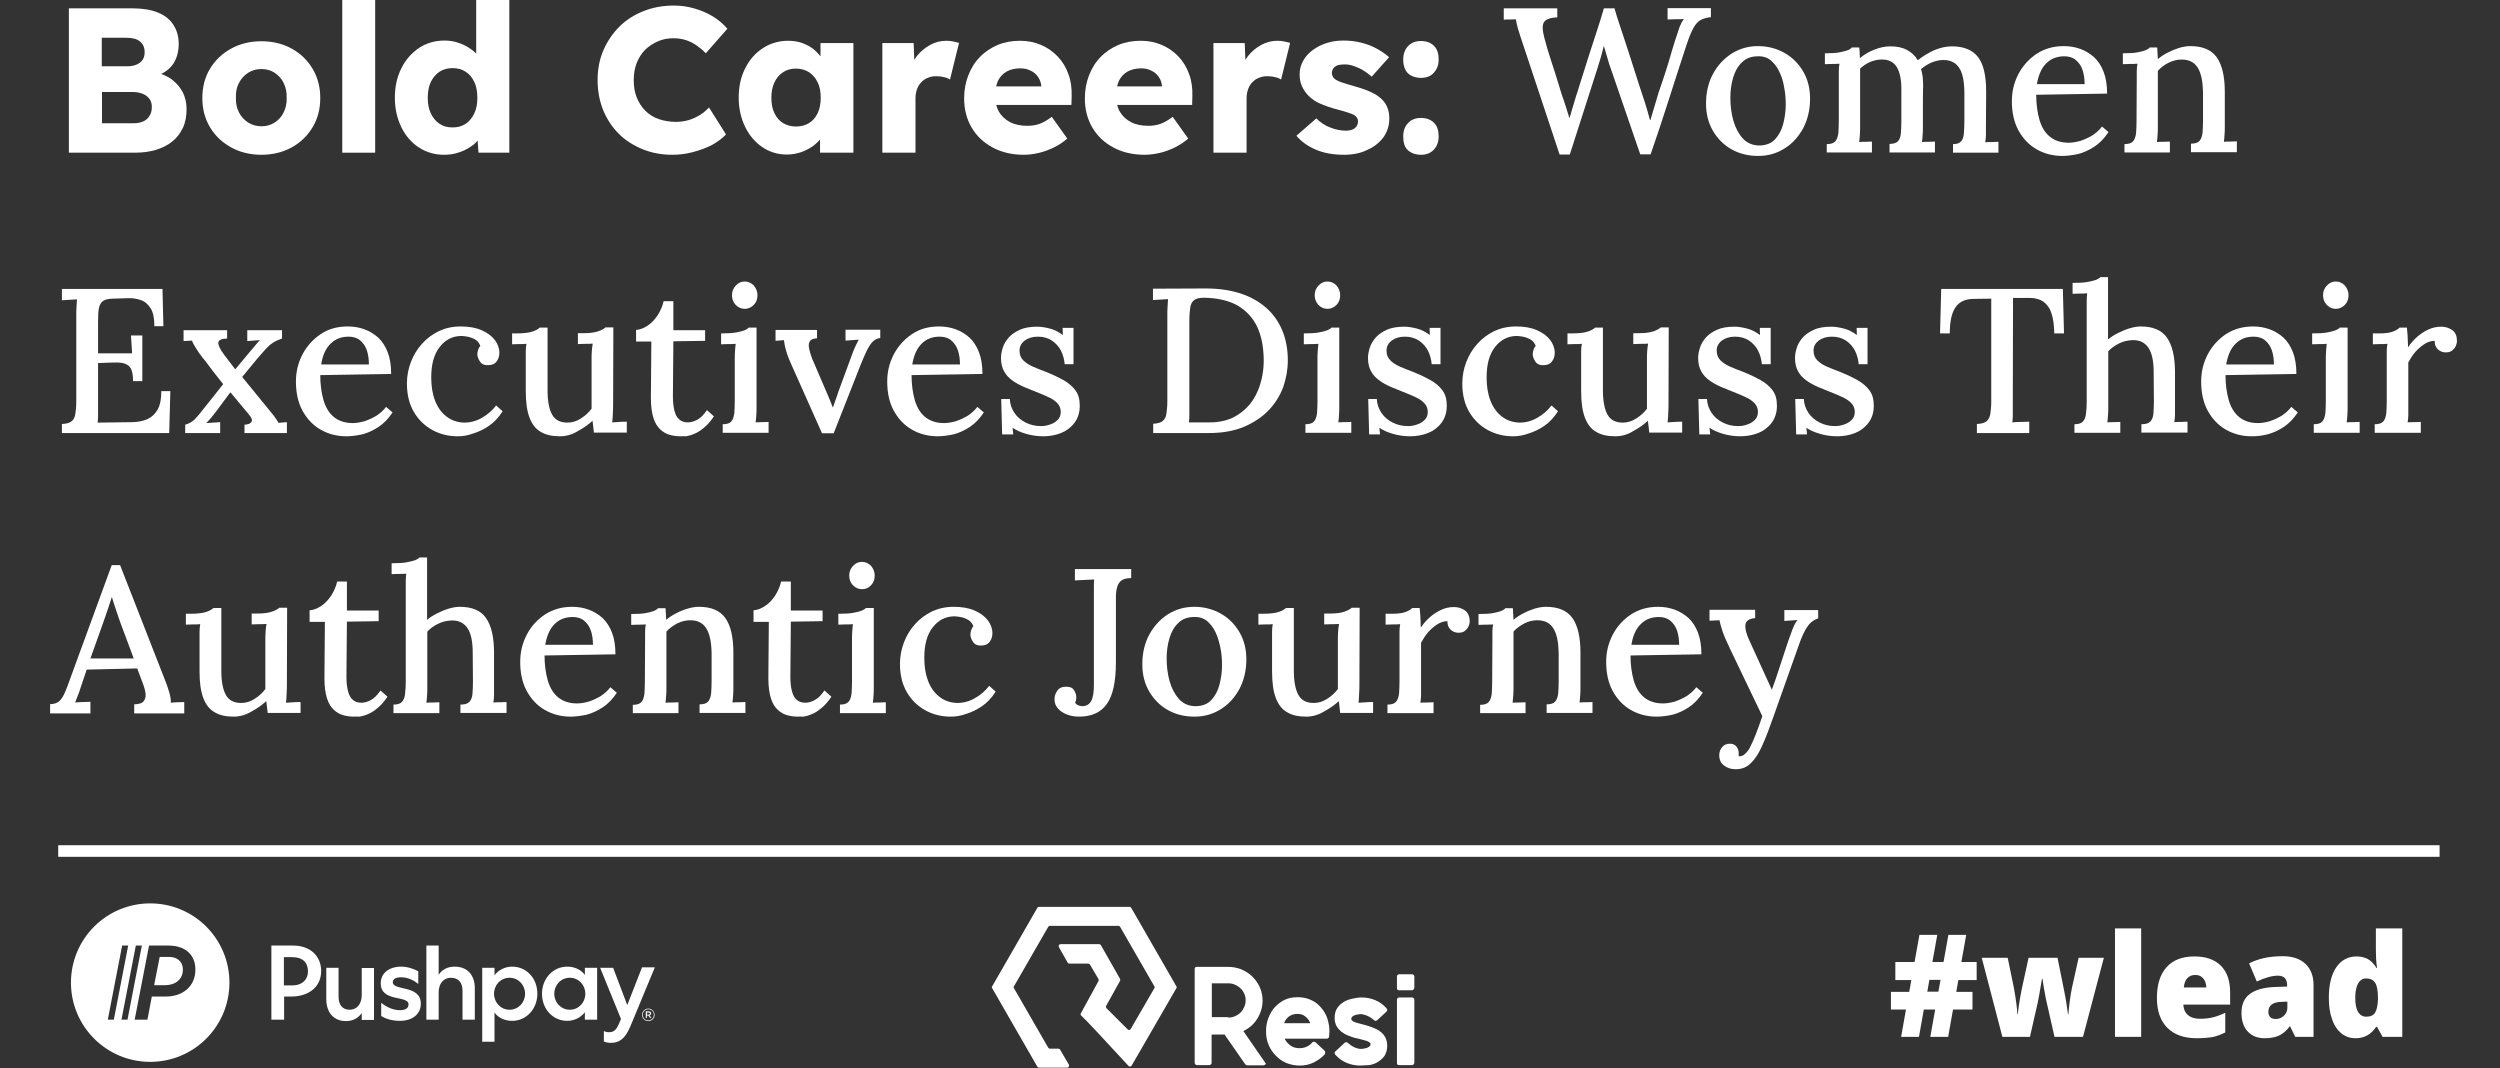 <?xml version="1.0" encoding="UTF-8" standalone="no"?>
<!DOCTYPE svg PUBLIC "-//W3C//DTD SVG 1.1//EN" "http://www.w3.org/Graphics/SVG/1.1/DTD/svg11.dtd">
<svg width="100%" height="100%" viewBox="0 0 1079 461" version="1.1" xmlns="http://www.w3.org/2000/svg" xmlns:xlink="http://www.w3.org/1999/xlink" xml:space="preserve" xmlns:serif="http://www.serif.com/" style="fill-rule:evenodd;clip-rule:evenodd;stroke-miterlimit:10;">
    <rect x="0" y="0" width="1079" height="461" fill="#333333" stroke="none"/>
    <g transform="matrix(1,0,0,1,-109.475,-424.2)">
        <g>
            <path d="M954.7,847.2L953.8,852.3L960.8,852.3L960.8,859.9L952.4,859.9L950.3,871.7L942.6,871.7L944.7,859.9L939.8,859.9L937.7,871.7L930,871.7L932.1,859.9L925.6,859.9L925.6,852.3L933.5,852.3L934.4,847.2L927.5,847.2L927.5,839.4L935.8,839.4L937.9,827.7L945.6,827.7L943.5,839.4L948.3,839.4L950.4,827.7L958.1,827.7L956,839.4L962.6,839.4L962.6,847.2L954.7,847.2ZM941.3,852.2L946.1,852.2L947,847.1L942.2,847.1L941.3,852.2Z" style="fill:white;fill-rule:nonzero;"/>
            <path d="M996.2,871.7L992.5,855.4L991.6,850.5L991,846.6L990.8,846.6C989.9,852.2 989.2,855.8 988.9,857.2L985.6,871.7L973.7,871.7L964.8,837.6L976,837.6L978.7,850.7C979.5,855.2 980,858.9 980.2,861.9L980.4,861.9C980.5,860.1 981,856.5 982,851.4L985,837.6L997.5,837.6L1000.3,851.5C1001.2,855.9 1001.7,859.4 1002,861.9L1002.2,861.9C1002.3,860.4 1002.5,858.5 1002.8,856.2C1003.1,853.9 1003.4,852.1 1003.7,850.7L1006.6,837.6L1017.5,837.6L1008.5,871.7L996.2,871.7Z" style="fill:white;fill-rule:nonzero;"/>
            <rect x="1022.3" y="824.9" width="11.3" height="46.8" style="fill:white;fill-rule:nonzero;"/>
            <path d="M1057.6,872.3C1052.1,872.3 1047.9,870.8 1044.9,867.8C1041.9,864.8 1040.4,860.5 1040.4,854.9C1040.4,849.1 1041.8,844.7 1044.6,841.6C1047.4,838.5 1051.4,837 1056.6,837C1061.5,837 1065.3,838.3 1068,841C1070.7,843.7 1072,847.5 1072,852.6L1072,857.8L1051.8,857.8C1051.9,859.7 1052.5,861.2 1053.8,862.3C1055.1,863.4 1056.8,863.9 1059,863.9C1061,863.9 1062.8,863.7 1064.5,863.3C1066.2,862.9 1068,862.2 1069.9,861.3L1069.9,869.8C1068.1,870.7 1066.3,871.4 1064.4,871.8C1062.5,872.1 1060.2,872.3 1057.6,872.3ZM1056.9,845C1055.6,845 1054.5,845.4 1053.6,846.3C1052.7,847.2 1052.2,848.5 1052,850.4L1061.7,850.4C1061.7,848.8 1061.2,847.4 1060.4,846.5C1059.5,845.4 1058.4,845 1056.9,845Z" style="fill:white;fill-rule:nonzero;"/>
            <path d="M1100.1,871.7L1097.9,867.2L1097.7,867.2C1096.2,869.2 1094.6,870.5 1093,871.2C1091.4,871.9 1089.4,872.3 1086.9,872.3C1083.8,872.3 1081.4,871.3 1079.6,869.4C1077.8,867.5 1076.9,864.8 1076.9,861.3C1076.9,857.7 1078.1,855 1080.5,853.2C1082.9,851.4 1086.4,850.4 1091.1,850.2L1096.6,850L1096.6,849.5C1096.6,846.7 1095.3,845.3 1092.6,845.3C1090.2,845.3 1087.2,846.1 1083.5,847.8L1080.2,840C1084,838 1088.8,836.9 1094.7,836.9C1098.9,836.9 1102.2,838 1104.5,840.2C1106.8,842.4 1108,845.4 1108,849.3L1108,871.7L1100.1,871.7ZM1091.7,864C1093.1,864 1094.2,863.5 1095.2,862.6C1096.2,861.7 1096.7,860.5 1096.7,859.1L1096.7,856.5L1094.1,856.6C1090.4,856.7 1088.5,858.2 1088.5,860.9C1088.5,862.9 1089.6,864 1091.7,864Z" style="fill:white;fill-rule:nonzero;"/>
            <path d="M1126.1,872.3C1123.8,872.3 1121.7,871.6 1120,870.2C1118.3,868.8 1116.9,866.8 1116,864.1C1115,861.4 1114.6,858.3 1114.6,854.7C1114.6,849.2 1115.7,844.8 1117.8,841.7C1119.9,838.6 1122.9,837 1126.6,837C1128.4,837 1130,837.4 1131.4,838.1C1132.8,838.9 1134,840.1 1135.2,842L1135.4,842C1135,839.3 1134.9,836.7 1134.9,834L1134.9,824.9L1146.3,824.9L1146.3,871.7L1137.8,871.7L1135.4,867.4L1135,867.4C1132.9,870.6 1130,872.3 1126.1,872.3ZM1130.8,863C1132.6,863 1133.9,862.4 1134.6,861.2C1135.3,860 1135.7,858.2 1135.8,855.7L1135.8,854.8C1135.8,851.8 1135.4,849.6 1134.6,848.4C1133.8,847.1 1132.5,846.5 1130.7,846.5C1129.2,846.5 1128.1,847.2 1127.2,848.7C1126.4,850.2 1126,852.2 1126,854.9C1126,857.5 1126.4,859.6 1127.2,860.9C1128,862.3 1129.2,863 1130.8,863Z" style="fill:white;fill-rule:nonzero;"/>
        </g>
        <path d="M182.5,837.2L178.4,837.2L176,849.4L180.8,849.4C184.9,849.4 188.4,847.1 188.4,842.7C188.4,839 185.7,837.2 182.5,837.2Z" style="fill:white;fill-rule:nonzero;"/>
        <path d="M174.3,814.1C155.4,814.1 140.1,829.4 140.1,848.3C140.1,867.2 155.4,882.5 174.3,882.5C193.2,882.5 208.5,867.2 208.5,848.3C208.5,829.4 193.2,814.1 174.3,814.1ZM156,864.3L162.2,832.3L164.8,832.3L158.6,864.3L156,864.3ZM161.9,864.3L168.1,832.3L170.7,832.3L164.5,864.3L161.9,864.3ZM181.2,854.3L175,854.3L173.1,864.3L167.6,864.3L173.8,832.3L182.1,832.3C190.2,832.3 193.8,837 193.8,842.5C193.9,850.1 188.1,854.3 181.2,854.3Z" style="fill:white;fill-rule:nonzero;"/>
        <path d="M265.6,853.7C265.6,857.5 263.5,860 260.4,860C257.3,860 255.6,857.9 255.6,854.4L255.6,841.9L250.3,841.9L250.3,855.4C250.3,861.2 253.5,864.9 258.8,864.9C261.9,864.9 264.2,863.5 265.6,861.4L265.6,864.4L270.9,864.4L270.9,842L265.6,842L265.6,853.7Z" style="fill:white;fill-rule:nonzero;"/>
        <path d="M279,848.1C279,846.7 280.4,846 282.6,846C285.3,846 287.9,847.1 290,848.9L290,843.4C287.9,842.3 285.3,841.4 282.7,841.4C277.4,841.4 273.8,844.2 273.8,848.6C273.8,856.9 285.8,853.6 285.8,857.7C285.8,859.5 284.2,860.2 282.1,860.2C279.2,860.2 276.3,858.9 274,857L274,862.7C276.2,864.1 279,864.8 282.3,864.8C287,864.8 291.1,862.2 291.1,857.4C291.1,849.1 279,852 279,848.1Z" style="fill:white;fill-rule:nonzero;"/>
        <path d="M305.7,841.4C302.5,841.4 300.2,842.8 298.8,844.9L298.8,832.3L293.5,832.3L293.5,864.3L298.8,864.3L298.8,852.5C298.8,848.7 300.9,846.2 304.1,846.2C307.3,846.2 309.1,848.3 309.1,851.8L309.1,864.3L314.4,864.3L314.4,850.8C314.4,845 311.2,841.4 305.7,841.4Z" style="fill:white;fill-rule:nonzero;"/>
        <path d="M330.5,841.4C327.4,841.4 324.6,842.9 322.9,845.1L322.9,841.9L317.6,841.9L317.6,873.8L322.9,873.8L322.9,861.2C324.5,863.5 327.4,864.8 330.5,864.8C336.7,864.8 341.4,859.6 341.4,853.1C341.4,846.4 336.7,841.4 330.5,841.4ZM329.4,860C325.6,860 322.7,856.9 322.7,853.1C322.7,849.3 325.6,846.2 329.4,846.2C333.2,846.2 336.1,849.3 336.1,853.1C336.1,856.9 333.2,860 329.4,860Z" style="fill:white;fill-rule:nonzero;"/>
        <path d="M361.9,845C360.3,842.7 357.4,841.4 354.3,841.4C348.1,841.4 343.4,846.6 343.4,853.1C343.4,859.8 348.2,864.8 354.3,864.8C357.4,864.8 360.2,863.3 361.9,861.1L361.9,864.3L367.2,864.3L367.2,841.9L361.9,841.9L361.9,845ZM355.4,860C351.6,860 348.7,856.9 348.7,853.1C348.7,849.3 351.6,846.2 355.4,846.2C359.2,846.2 362.1,849.3 362.1,853.1C362.1,856.9 359.2,860 355.4,860Z" style="fill:white;fill-rule:nonzero;"/>
        <path d="M386.5,841.9L380.2,858L374.1,841.9L368.5,841.9L377.5,864L376.5,866.3C375.4,868.8 374.3,869.7 372.4,869.7C371.5,869.7 370.7,869.5 370.1,869.2L370.1,873.7C370.8,874 371.8,874.3 373.2,874.3C377,874.3 379.5,872.2 381.7,866.8L392.1,841.7L386.5,841.7L386.5,841.9Z" style="fill:white;fill-rule:nonzero;"/>
        <path d="M235.9,832.3L226.6,832.3L226.6,864.3L232.1,864.3L232.1,854.3L235.3,854.3C242.3,854.3 248.1,850.5 248.1,843.2C248,836.7 243.3,832.3 235.9,832.3ZM235.6,849.5L232,849.5L232,837.3L235.6,837.3C240.2,837.3 242.4,839.7 242.4,843.5C242.4,846.8 240.1,849.5 235.6,849.5Z" style="fill:white;fill-rule:nonzero;"/>
        <path d="M390.5,861.6C390.5,861 390.1,860.7 389.4,860.7L388.2,860.7L388.2,863.5L388.7,863.5L388.7,862.5L389.3,862.5L390,863.5L390.6,863.5L389.8,862.4C390.3,862.3 390.5,862 390.5,861.6ZM389.4,862.1L388.7,862.1L388.7,861.2L389.4,861.2C389.7,861.2 390,861.4 390,861.6C390,861.9 389.8,862.1 389.4,862.1Z" style="fill:white;fill-rule:nonzero;"/>
        <path d="M389.3,859.5C387.8,859.5 386.6,860.7 386.6,862.2C386.6,863.7 387.8,864.9 389.3,864.9C390.8,864.9 392,863.7 392,862.2C391.9,860.7 390.8,859.5 389.3,859.5ZM389.3,864.6C387.9,864.6 386.9,863.5 386.9,862.2C386.9,860.9 387.9,859.8 389.3,859.8C390.7,859.8 391.7,860.9 391.7,862.2C391.7,863.5 390.6,864.6 389.3,864.6Z" style="fill:white;fill-rule:nonzero;"/>
        <path d="M582.6,869.2C581.5,868 579.6,866 578.5,864.9L576.1,862.5C575.8,862.2 575.8,861.8 576,861.5L583.6,847.6C583.7,847.3 583.7,847 583.6,846.8L579.9,840.5C579.7,840.2 579.5,840.1 579.2,840.1L571,840.1C570.7,840.1 570.4,839.9 570.3,839.7L566.5,833C566.2,832.4 566.6,831.7 567.2,831.7L583.9,831.7C584.2,831.7 584.5,831.9 584.6,832.1L592.9,846.7C593,847 593,847.3 592.9,847.5L586.9,858.3C586.7,858.6 586.8,859 587,859.3L596.2,868.5C596.6,868.9 597.3,868.8 597.5,868.3L607.7,850.7C607.9,850.4 607.9,850.1 607.7,849.9L592.9,824.2C592.7,823.9 592.5,823.8 592.2,823.8L562.6,823.8C562.3,823.8 562,824 561.9,824.2L547.1,849.9C546.9,850.2 546.9,850.5 547.1,850.7L561.9,876.4C562.1,876.7 562.3,876.8 562.6,876.8L566.3,876.8C566.6,876.8 566.9,877 567,877.2L570.8,883.7C571.1,884.3 570.7,885 570.1,885L557.9,885C557.6,885 557.3,884.8 557.2,884.6L537.7,850.7C537.5,850.4 537.5,850.1 537.7,849.9L557.2,816C557.4,815.7 557.6,815.6 557.9,815.6L597,815.6C597.3,815.6 597.6,815.8 597.7,816L617.2,849.9C617.4,850.2 617.4,850.5 617.2,850.7L597.9,884.1C597.6,884.6 596.9,884.7 596.5,884.2L582.6,869.2Z" style="fill:white;fill-rule:nonzero;"/>
        <path d="M639.6,841.5C641.6,841.5 643.5,841.9 645.3,842.6C647.1,843.4 648.7,844.4 650,845.7C651.3,847 652.4,848.5 653.2,850.3C654,852.1 654.4,853.9 654.4,856C654.4,858.9 653.6,861.5 652.1,863.9C650.6,866.3 648.6,868 646.1,869.2L655.7,883.1C655.9,883.3 655.8,883.5 655.5,883.7C655.2,883.9 655,884 654.7,884L647.8,884C647.5,884 647.3,883.9 647.1,883.7C646.9,883.5 646.8,883.3 646.6,883.1L638,870.7L632.4,870.7L632.4,883C632.4,883.3 632.3,883.5 632.1,883.6C631.9,883.8 631.7,883.9 631.5,883.9L626.1,883.9C625.8,883.9 625.6,883.8 625.4,883.6C625.2,883.4 625.1,883.2 625.1,883L625.1,842.4C625.1,841.8 625.4,841.5 626.1,841.5L639.6,841.5ZM639.6,863.4C640.6,863.4 641.6,863.2 642.5,862.8C643.4,862.4 644.2,861.9 644.9,861.2C645.6,860.5 646.1,859.7 646.5,858.8C646.9,857.9 647.1,857 647.1,855.9C647.1,854.9 646.9,854 646.5,853.1C646.1,852.2 645.6,851.4 644.9,850.8C644.2,850.1 643.4,849.6 642.5,849.2C641.6,848.8 640.6,848.6 639.6,848.6L632.5,848.6L632.5,863.2L639.6,863.2L639.6,863.4Z" style="fill:white;fill-rule:nonzero;"/>
        <path d="M681.2,879.3C679.8,880.8 678.2,881.9 676.4,882.8C674.5,883.7 672.6,884.1 670.4,884.1C668.4,884.1 666.5,883.7 664.7,883C662.9,882.2 661.4,881.2 660.1,879.8C658.8,878.5 657.7,876.9 657,875.1C656.2,873.3 655.9,871.4 655.9,869.3C655.9,867.3 656.2,865.4 656.9,863.6C657.6,861.8 658.5,860.2 659.7,858.9C660.9,857.6 662.3,856.5 664,855.7C665.7,854.9 667.5,854.6 669.6,854.6C672.7,854.6 675.4,855.5 677.7,857.2C679.9,859 681.5,861.2 682.4,863.9C682.7,864.8 682.9,865.8 683.1,867C683.3,868.2 683.3,869.8 683.1,871.6C683.1,871.9 683,872.1 682.8,872.2C682.6,872.4 682.4,872.5 682.2,872.5L663.9,872.5C664.5,873.7 665.4,874.7 666.5,875.5C667.6,876.3 668.9,876.6 670.4,876.6C672.1,876.6 673.6,876.1 675,875L675.9,874.1C676.3,873.7 676.8,873.7 677.3,874.1L681.3,877.8C681.5,878.3 681.5,878.8 681.2,879.3ZM669.4,861.8C668,861.8 666.8,862.2 665.8,862.9C664.8,863.7 664.1,864.6 663.7,865.8L675,865.8C674.5,864.6 673.8,863.6 672.8,862.9C671.9,862.1 670.8,861.8 669.4,861.8Z" style="fill:white;fill-rule:nonzero;"/>
        <path d="M696.6,884.1C694.5,884.1 692.5,883.7 690.6,882.9C688.7,882.1 687.1,880.9 685.8,879.4C685.4,878.9 685.4,878.4 685.8,878L689.8,874.3C690.3,873.9 690.8,873.9 691.2,874.3C693.1,876 694.9,876.8 696.7,876.9C697.1,876.9 697.5,876.9 698,876.8C698.5,876.7 698.9,876.6 699.4,876.5C699.8,876.3 700.2,876.1 700.5,875.9C700.8,875.6 701,875.3 701,874.9C701,874.5 700.8,874.2 700.4,874C700,873.7 699.5,873.5 698.8,873.3C698.2,873.1 697.4,872.9 696.6,872.7C695.8,872.5 694.9,872.3 694,872.1C693,871.8 692,871.4 691,871C690,870.6 689.1,870 688.3,869.4C687.5,868.7 686.8,867.9 686.3,867C685.8,866 685.5,864.9 685.5,863.5C685.5,861.8 685.9,860.4 686.6,859.3C687.4,858.2 688.3,857.3 689.5,856.6C690.6,855.9 691.9,855.5 693.3,855.2C694.7,854.9 695.9,854.7 697.1,854.7C699.2,854.7 701.2,855.1 703.1,855.9C705,856.7 706.6,857.9 707.9,859.4C708.3,859.9 708.3,860.4 707.9,860.8L703.9,864.5C703.4,864.9 702.9,864.9 702.5,864.5C701.5,863.6 700.5,863 699.6,862.6C698.7,862.2 697.8,862 697,861.9C696.6,861.9 696.1,861.9 695.7,862C695.2,862.1 694.8,862.2 694.3,862.3C693.9,862.5 693.5,862.7 693.2,862.9C692.9,863.2 692.7,863.5 692.7,863.9C692.7,864.3 692.9,864.6 693.3,864.9C693.7,865.2 694.2,865.4 694.9,865.6C695.6,865.8 696.3,866 697.1,866.2C697.9,866.4 698.8,866.6 699.7,866.9C700.7,867.2 701.7,867.6 702.7,868C703.7,868.4 704.6,868.9 705.4,869.6C706.2,870.2 706.9,871 707.4,872C707.9,873 708.2,874.1 708.2,875.5C708.2,877.2 707.8,878.6 707.1,879.8C706.3,880.9 705.4,881.8 704.2,882.5C703.1,883.2 701.8,883.7 700.4,883.9C699.1,883.9 697.8,884.1 696.6,884.1Z" style="fill:white;fill-rule:nonzero;"/>
        <path d="M718.8,851.6L713.3,851.6C712.7,851.6 712.4,851.3 712.4,850.6L712.4,845.6C712.4,845.3 712.5,845.1 712.7,845C712.9,844.8 713.1,844.7 713.4,844.7L718.9,844.7C719.2,844.7 719.4,844.8 719.6,845C719.8,845.2 719.9,845.4 719.9,845.6L719.9,850.6C719.7,851.2 719.4,851.6 718.8,851.6ZM718.8,883.9L713.3,883.9C712.7,883.9 712.4,883.6 712.4,883L712.4,855.6C712.4,855.3 712.5,855.1 712.7,855C712.9,854.8 713.1,854.7 713.4,854.7L718.9,854.7C719.2,854.7 719.4,854.8 719.6,855C719.8,855.2 719.9,855.4 719.9,855.6L719.9,883C719.7,883.6 719.4,883.9 718.8,883.9Z" style="fill:white;fill-rule:nonzero;"/>
        <path d="M134.6,791.5L1162.4,791.5" style="fill:none;fill-rule:nonzero;stroke:white;stroke-width:5px;"/>
        <path d="M139.2,490.1L139.2,427.8L166.7,427.8C171,427.8 174.6,428.4 177.6,429.6C180.6,430.8 182.8,432.6 184.3,434.9C185.8,437.2 186.6,439.9 186.6,443.1C186.6,446.7 185.7,449.7 184,452.1C182.2,454.5 179.7,456.2 176.4,457L176.2,455.3C179,455.9 181.4,456.9 183.5,458.4C185.5,459.9 187.1,461.7 188.3,463.9C189.4,466.1 190,468.5 190,471.2C190,474.3 189.5,477.1 188.4,479.4C187.3,481.7 185.8,483.7 183.8,485.3C181.8,486.9 179.4,488.1 176.7,488.9C174,489.7 171,490.1 167.8,490.1L139.2,490.1ZM153.4,452.8L164.6,452.8C166.1,452.8 167.5,452.5 168.6,452C169.7,451.5 170.5,450.8 171.1,449.9C171.7,449 171.9,447.9 171.9,446.6C171.9,444.7 171.2,443.2 169.9,442.1C168.6,441 166.6,440.5 164,440.5L153.4,440.5L153.4,452.8ZM153.5,477.4L167.1,477.4C168.8,477.4 170.2,477.1 171.3,476.6C172.4,476.1 173.4,475.3 174,474.2C174.7,473.2 175,471.9 175,470.4C175,469 174.7,467.9 174,466.9C173.3,466 172.4,465.2 171.1,464.7C169.9,464.2 168.4,463.9 166.7,463.9L153.5,463.9L153.5,477.4Z" style="fill:white;fill-rule:nonzero;"/>
        <path d="M222.3,491C217.4,491 213,489.9 209.2,487.8C205.4,485.7 202.3,482.8 200.1,479.1C197.9,475.4 196.8,471.2 196.8,466.5C196.8,461.8 197.9,457.5 200.1,453.9C202.3,450.2 205.4,447.3 209.2,445.2C213,443.1 217.4,442 222.3,442C227.2,442 231.6,443.1 235.4,445.2C239.2,447.3 242.2,450.2 244.4,453.9C246.6,457.6 247.7,461.8 247.7,466.5C247.7,471.2 246.6,475.5 244.4,479.1C242.2,482.8 239.2,485.7 235.4,487.8C231.6,489.9 227.2,491 222.3,491ZM222.3,478.7C224.4,478.7 226.3,478.2 228,477.1C229.7,476 231,474.6 231.9,472.7C232.8,470.9 233.3,468.8 233.2,466.4C233.3,464 232.8,461.9 231.9,460C231,458.1 229.6,456.7 228,455.6C226.3,454.5 224.4,454 222.3,454C220.2,454 218.3,454.5 216.6,455.6C214.9,456.7 213.6,458.1 212.6,460C211.6,461.9 211.2,464 211.3,466.4C211.2,468.8 211.7,470.9 212.6,472.7C213.5,474.5 214.9,476 216.6,477.1C218.2,478.1 220.1,478.7 222.3,478.7Z" style="fill:white;fill-rule:nonzero;"/>
        <rect x="257.2" y="424.2" width="14.2" height="65.9" style="fill:white;fill-rule:nonzero;"/>
        <path d="M301.1,491C297,491 293.4,489.9 290.2,487.8C287,485.7 284.5,482.8 282.7,479.1C280.9,475.4 279.9,471.2 279.9,466.4C279.9,461.7 280.8,457.4 282.7,453.7C284.5,450 287.1,447.1 290.3,444.9C293.5,442.8 297.2,441.7 301.3,441.7C303.4,441.7 305.5,442 307.4,442.7C309.4,443.4 311.1,444.2 312.7,445.4C314.3,446.5 315.6,447.8 316.6,449.3C317.6,450.8 318.2,452.3 318.4,453.8L315,454.6L315,424.2L329.3,424.2L329.3,490.1L316,490.1L315.2,479.3L318,479.7C317.8,481.2 317.2,482.6 316.3,484C315.3,485.4 314.1,486.6 312.5,487.6C311,488.6 309.2,489.5 307.2,490.1C305.4,490.7 303.3,491 301.1,491ZM304.8,479.2C307,479.2 308.9,478.7 310.5,477.6C312.1,476.5 313.3,475 314.2,473.1C315.1,471.2 315.5,469 315.5,466.4C315.5,463.8 315.1,461.5 314.2,459.6C313.3,457.7 312.1,456.2 310.5,455.2C308.9,454.1 307,453.6 304.8,453.6C302.6,453.6 300.7,454.1 299.1,455.2C297.5,456.3 296.3,457.8 295.4,459.6C294.5,461.5 294.1,463.8 294.1,466.4C294.1,469 294.5,471.2 295.4,473.1C296.3,475 297.5,476.5 299.1,477.6C300.7,478.7 302.6,479.2 304.8,479.2Z" style="fill:white;fill-rule:nonzero;"/>
        <path d="M399.7,491C395,491 390.7,490.2 386.8,488.6C382.9,487 379.4,484.8 376.5,481.9C373.6,479 371.4,475.6 369.8,471.7C368.2,467.8 367.4,463.4 367.4,458.7C367.4,454.1 368.2,449.8 369.9,445.9C371.6,442 373.9,438.6 376.8,435.7C379.7,432.8 383.2,430.6 387.2,429C391.2,427.4 395.6,426.6 400.3,426.6C403.3,426.6 406.2,427 409,427.8C411.8,428.6 414.5,429.7 417,431.2C419.5,432.7 421.6,434.5 423.4,436.6L414.1,447.2C412.9,445.9 411.5,444.8 410.1,443.8C408.7,442.8 407.2,442.1 405.5,441.5C403.8,441 402.1,440.7 400.2,440.7C397.8,440.7 395.6,441.1 393.5,442C391.4,442.9 389.6,444.1 388,445.6C386.4,447.2 385.2,449.1 384.3,451.3C383.4,453.6 383,456.1 383,458.9C383,461.6 383.4,464.1 384.3,466.3C385.2,468.5 386.4,470.4 388,472C389.6,473.6 391.5,474.8 393.8,475.6C396.1,476.4 398.6,476.8 401.4,476.8C403.3,476.8 405.1,476.5 406.8,476C408.5,475.5 410.1,474.7 411.6,473.8C413.1,472.9 414.3,471.8 415.5,470.6L422.8,482.2C421.3,483.9 419.3,485.3 416.9,486.7C414.4,488 411.7,489 408.7,489.8C405.8,490.6 402.8,491 399.7,491Z" style="fill:white;fill-rule:nonzero;"/>
        <path d="M449.1,490.9C445.1,490.9 441.6,489.8 438.5,487.7C435.4,485.6 432.9,482.7 431.1,479C429.3,475.3 428.3,471.1 428.3,466.4C428.3,461.6 429.2,457.4 431.1,453.7C432.9,450 435.5,447.1 438.7,445C441.9,442.9 445.6,441.8 449.6,441.8C451.9,441.8 453.9,442.1 455.8,442.8C457.7,443.5 459.3,444.4 460.7,445.5C462.1,446.7 463.3,448 464.3,449.5C465.3,451 466,452.6 466.5,454.4L463.6,454L463.6,442.8L477.8,442.8L477.8,490.1L463.4,490.1L463.4,478.7L466.6,478.6C466.1,480.3 465.4,481.8 464.3,483.3C463.2,484.8 461.9,486.1 460.4,487.2C458.9,488.3 457.1,489.2 455.2,489.9C453.3,490.5 451.3,490.9 449.1,490.9ZM453,478.8C455.2,478.8 457.1,478.3 458.7,477.3C460.3,476.3 461.5,474.9 462.4,473C463.3,471.1 463.7,468.9 463.7,466.4C463.7,463.8 463.3,461.6 462.4,459.8C461.5,457.9 460.3,456.5 458.7,455.4C457.1,454.4 455.2,453.8 453,453.8C450.9,453.8 449,454.3 447.4,455.4C445.8,456.4 444.6,457.9 443.7,459.8C442.8,461.7 442.4,463.9 442.4,466.4C442.4,469 442.8,471.2 443.7,473C444.6,474.9 445.8,476.3 447.4,477.3C449.1,478.3 450.9,478.8 453,478.8Z" style="fill:white;fill-rule:nonzero;"/>
        <path d="M490.3,490.1L490.3,442.8L503.8,442.8L504.4,458.2L501.7,455.3C502.4,452.7 503.6,450.5 505.2,448.4C506.8,446.4 508.7,444.8 510.9,443.6C513.1,442.4 515.4,441.8 517.9,441.8C519,441.8 520,441.9 520.9,442.1C521.8,442.3 522.7,442.5 523.4,442.7L519.5,458.5C518.8,458.1 518,457.7 516.9,457.5C515.8,457.2 514.7,457.1 513.5,457.1C512.2,457.1 511,457.3 509.9,457.8C508.8,458.2 507.8,458.9 507.1,459.7C506.3,460.5 505.7,461.5 505.3,462.6C504.9,463.7 504.6,465 504.6,466.4L504.6,490.1L490.3,490.1Z" style="fill:white;fill-rule:nonzero;"/>
        <path d="M551.4,491C546.2,491 541.6,489.9 537.8,487.8C533.9,485.7 530.9,482.8 528.8,479.2C526.7,475.6 525.6,471.4 525.6,466.7C525.6,463.1 526.2,459.8 527.4,456.7C528.6,453.7 530.2,451 532.4,448.8C534.5,446.6 537.1,444.9 540,443.6C542.9,442.4 546.2,441.8 549.7,441.8C553,441.8 556.1,442.4 558.8,443.6C561.6,444.8 563.9,446.4 566,448.6C568,450.7 569.6,453.3 570.6,456.2C571.7,459.1 572.1,462.3 572,465.7L571.9,469.5L534.3,469.5L532.3,461.5L560.4,461.5L558.9,463.2L558.9,461.4C558.8,459.9 558.3,458.6 557.5,457.4C556.7,456.2 555.6,455.3 554.3,454.7C553,454 551.5,453.7 549.8,453.7C547.5,453.7 545.5,454.2 543.9,455.1C542.3,456 541,457.4 540.2,459.1C539.4,460.9 539,463 539,465.6C539,468.2 539.5,470.5 540.6,472.4C541.7,474.3 543.3,475.8 545.4,476.9C547.5,478 550,478.5 552.9,478.5C554.9,478.5 556.7,478.2 558.3,477.6C559.9,477 561.6,476 563.4,474.6L570.1,484C568.3,485.6 566.3,486.9 564.2,487.9C562.1,488.9 560,489.7 557.8,490.2C555.7,490.7 553.5,491 551.4,491Z" style="fill:white;fill-rule:nonzero;"/>
        <path d="M603.5,491C598.3,491 593.7,489.9 589.9,487.8C586,485.7 583,482.8 580.9,479.2C578.8,475.6 577.7,471.4 577.7,466.7C577.7,463.1 578.3,459.8 579.5,456.7C580.7,453.7 582.3,451 584.5,448.8C586.6,446.6 589.2,444.9 592.1,443.6C595,442.4 598.3,441.8 601.8,441.8C605.1,441.8 608.2,442.4 610.9,443.6C613.7,444.8 616,446.4 618.1,448.6C620.1,450.7 621.7,453.3 622.7,456.2C623.8,459.1 624.2,462.3 624.1,465.7L624,469.5L586.4,469.5L584.4,461.5L612.5,461.5L611,463.2L611,461.4C610.9,459.9 610.4,458.6 609.6,457.4C608.8,456.2 607.7,455.3 606.4,454.7C605.1,454 603.6,453.7 602,453.7C599.7,453.7 597.7,454.2 596.1,455.1C594.5,456 593.2,457.4 592.4,459.1C591.6,460.9 591.2,463 591.2,465.6C591.2,468.2 591.7,470.5 592.8,472.4C593.9,474.3 595.5,475.8 597.6,476.9C599.7,478 602.2,478.5 605.1,478.5C607.1,478.5 608.9,478.2 610.5,477.6C612.1,477 613.8,476 615.6,474.6L622.3,484C620.5,485.6 618.5,486.9 616.4,487.9C614.3,488.9 612.2,489.7 610,490.2C607.8,490.7 605.7,491 603.5,491Z" style="fill:white;fill-rule:nonzero;"/>
        <path d="M633.2,490.1L633.2,442.8L646.7,442.8L647.3,458.2L644.6,455.3C645.3,452.7 646.5,450.5 648.1,448.4C649.7,446.4 651.6,444.8 653.8,443.6C656,442.4 658.3,441.8 660.8,441.8C661.9,441.8 662.9,441.9 663.8,442.1C664.7,442.3 665.6,442.5 666.3,442.7L662.4,458.5C661.7,458.1 660.9,457.7 659.8,457.5C658.7,457.2 657.6,457.1 656.4,457.1C655.1,457.1 653.9,457.3 652.8,457.8C651.7,458.2 650.7,458.9 650,459.7C649.2,460.5 648.6,461.5 648.2,462.6C647.8,463.7 647.5,465 647.5,466.4L647.5,490.1L633.2,490.1Z" style="fill:white;fill-rule:nonzero;"/>
        <path d="M689.6,491C685,491 680.9,490.3 677.4,488.8C673.9,487.3 671.1,485.3 669,482.8L677.6,475.3C679.4,477.1 681.5,478.5 683.8,479.3C686.1,480.2 688.3,480.6 690.4,480.6C691.2,480.6 692,480.5 692.6,480.3C693.3,480.1 693.8,479.9 694.2,479.5C694.6,479.2 695,478.8 695.2,478.3C695.4,477.9 695.6,477.3 695.6,476.7C695.6,475.5 695.1,474.6 694,473.9C693.5,473.6 692.6,473.2 691.3,472.8C690.1,472.4 688.5,471.9 686.5,471.4C683.7,470.7 681.3,469.8 679.2,468.9C677.1,468 675.5,466.8 674.2,465.5C673,464.3 672.1,462.9 671.4,461.4C670.7,459.9 670.4,458.2 670.4,456.3C670.4,454.1 670.9,452.1 672,450.3C673,448.5 674.4,447 676.2,445.7C678,444.4 680,443.4 682.3,442.7C684.6,442 686.9,441.7 689.4,441.7C692,441.7 694.5,442 696.9,442.6C699.3,443.2 701.5,444 703.5,445.1C705.5,446.2 707.4,447.4 709,448.9L701.5,457.3C700.4,456.3 699.2,455.4 697.9,454.6C696.6,453.8 695.2,453.2 693.8,452.7C692.4,452.2 691.1,452 689.9,452C689,452 688.2,452.1 687.5,452.2C686.8,452.3 686.2,452.6 685.8,452.9C685.3,453.2 685,453.6 684.7,454.1C684.5,454.5 684.3,455.1 684.3,455.7C684.3,456.3 684.5,456.9 684.8,457.4C685.1,457.9 685.6,458.4 686.2,458.7C686.8,459.1 687.7,459.5 689,459.9C690.3,460.3 692.1,460.9 694.3,461.5C697.1,462.3 699.5,463.1 701.5,464.1C703.5,465 705.1,466.2 706.3,467.5C707.2,468.5 708,469.7 708.4,471C708.9,472.3 709.1,473.8 709.1,475.3C709.1,478.3 708.3,481 706.6,483.4C704.9,485.7 702.6,487.6 699.6,488.9C696.8,490.3 693.4,491 689.6,491Z" style="fill:white;fill-rule:nonzero;"/>
        <path d="M722.8,457.8C720.4,457.8 718.5,457.1 717.1,455.8C715.8,454.4 715.1,452.5 715.1,449.9C715.1,447.5 715.8,445.6 717.2,444.1C718.6,442.6 720.5,441.9 722.7,441.9C725.1,441.9 727,442.6 728.4,444C729.8,445.4 730.4,447.4 730.4,449.9C730.4,452.2 729.7,454.1 728.3,455.6C727,457.1 725.1,457.8 722.8,457.8ZM722.8,491C720.4,491 718.5,490.3 717.1,489C715.7,487.7 715.1,485.7 715.1,483.1C715.1,480.7 715.8,478.8 717.2,477.3C718.6,475.8 720.5,475.1 722.7,475.1C725.1,475.1 727,475.8 728.4,477.2C729.8,478.6 730.4,480.6 730.4,483.1C730.4,485.4 729.7,487.3 728.3,488.8C726.9,490.3 725.1,491 722.8,491Z" style="fill:white;fill-rule:nonzero;"/>
        <path d="M782.6,490.9L766.8,443.3C765.9,440.6 765.2,438.5 764.7,436.8C764.2,435.1 763.9,433.7 763.7,432.5C762.8,432.6 761.9,432.6 761,432.6C760.2,432.6 759.3,432.6 758.5,432.7L758.5,427.8L781.6,427.8L781.6,431.7C778.6,431.8 776.7,432.5 775.9,433.7C775.1,434.9 775.1,437.1 776,440.5C777,444.2 778,447.7 779.1,450.9C780.2,454.1 781.2,457.5 782.3,461C783,463.4 783.7,465.7 784.5,467.8C785.2,469.9 786,472.4 786.8,475.1L786.9,475.1C787.2,474.2 787.5,473 787.9,471.7C788.3,470.4 788.7,469 789.1,467.7C789.5,466.3 789.9,465 790.3,463.9C790.7,462.7 790.9,461.9 791.1,461.3C792.5,456.8 793.9,452.4 795.3,448C796.7,443.7 798,439.8 799.1,436.3C800.2,432.8 801.1,430 801.7,427.8L806.3,427.8C806.9,430 807.7,432.6 808.7,435.5C809.7,438.4 810.7,441.5 811.7,444.6C812.7,447.7 813.7,450.7 814.6,453.6C815.5,456.5 816.3,459 817,461.1C817.8,463.5 818.6,466 819.4,468.4C820.2,470.9 820.9,473.4 821.6,476L821.8,476C822.3,474.2 822.9,472.3 823.5,470.3C824.1,468.3 824.7,466.3 825.3,464.2C826.5,460.8 827.5,457.8 828.3,455.3C829.1,452.8 829.8,450.6 830.3,448.8C830.8,447 831.3,445.3 831.8,443.8C832.2,442.3 832.7,440.9 833.2,439.4C833.6,438.3 834,437.1 834.4,435.8C834.9,434.5 835.5,433.4 836.2,432.4C835.1,432.5 833.9,432.5 832.6,432.5C831.3,432.5 830.2,432.6 829.2,432.6L829.2,427.7L847.9,427.7L847.9,431.6C846.1,431.8 844.7,432.2 843.5,432.8C842.3,433.5 841.3,434.6 840.4,436.2C839.5,437.8 838.5,440.2 837.4,443.5C834.8,451.5 832.2,459.4 829.7,467.3C827.2,475.1 824.6,483 821.9,490.8L817.4,490.8L804.9,454.4C804.2,452.6 803.7,450.9 803.2,449.1C802.7,447.4 802.2,445.6 801.7,444C801.3,445.7 800.8,447.3 800.4,448.9C799.9,450.5 799.4,452.2 798.9,453.8L787,490.9L782.6,490.9Z" style="fill:white;fill-rule:nonzero;"/>
        <path d="M868.3,491.5C864.1,491.5 860.3,490.6 856.9,488.7C853.5,486.8 850.8,484.1 848.8,480.7C846.8,477.3 845.8,473.4 845.8,468.9C845.8,464.1 846.8,459.8 848.8,456.1C850.8,452.4 853.5,449.5 856.9,447.3C860.3,445.2 864,444.1 868.2,444.1C872.4,444.1 876.2,445.1 879.6,447C883,448.9 885.7,451.6 887.7,455C889.7,458.4 890.7,462.3 890.7,466.8C890.7,471.5 889.7,475.7 887.8,479.4C885.8,483.1 883.2,486.1 879.8,488.2C876.4,490.4 872.6,491.5 868.3,491.5ZM868.9,487C871.7,486.9 874,486.1 875.6,484.3C877.2,482.6 878.4,480.4 879.1,477.7C879.8,475 880.2,472.2 880.2,469.3C880.2,466.7 880,464.2 879.5,461.8C879.1,459.3 878.4,457.1 877.4,455.1C876.5,453.1 875.2,451.5 873.7,450.2C872.2,449 870.3,448.4 868.1,448.5C865.3,448.5 863,449.4 861.3,451.1C859.5,452.8 858.3,455 857.5,457.7C856.7,460.4 856.3,463.3 856.3,466.3C856.3,469.8 856.7,473.1 857.6,476.3C858.5,479.4 859.9,482 861.7,484C863.6,486 866,487 868.9,487Z" style="fill:white;fill-rule:nonzero;"/>
        <path d="M897.9,490.1L897.9,486.4C899.7,486.4 900.9,486 901.6,485.2C902.3,484.4 902.7,483.2 902.9,481.7C903,480.2 903.1,478.5 903.1,476.5L903.1,454.9C903.1,453.8 903.2,452.7 903.4,451.7C902.4,451.8 901.3,451.8 900.2,451.8C899.1,451.8 898,451.9 897.1,451.9L897.1,447.2C899.8,447.2 901.9,447.1 903.4,446.8C904.9,446.5 906.1,446.2 906.9,445.9C907.7,445.6 908.3,445.2 908.7,444.7L911.9,444.7C912,445.3 912.1,446 912.1,446.8C912.1,447.6 912.2,448.4 912.2,449.3C914,447.8 916.1,446.5 918.5,445.6C920.8,444.7 923.1,444.2 925.3,444.2C928.2,444.2 930.6,444.7 932.6,445.8C934.5,446.8 936.1,448.3 937.2,450.2C939.3,448.5 941.6,447.1 944.2,445.9C946.8,444.8 949.4,444.2 951.9,444.2C956.9,444.2 960.7,445.7 963.1,448.7C965.5,451.7 966.7,456.7 966.7,463.7L966.6,479.1L966.6,482.3C966.6,483.4 966.5,484.5 966.3,485.6C967.2,485.5 968.2,485.5 969.2,485.5C970.2,485.5 971.1,485.4 972,485.4L972,490.1L952.4,490.1L952.4,486.4C954.1,486.4 955.2,486 955.9,485.2C956.6,484.4 957,483.2 957.1,481.7C957.2,480.2 957.3,478.5 957.3,476.5L957.3,463.7C957.2,459 956.5,455.6 955,453.4C953.5,451.2 951.3,450.1 948.2,450.1C946.5,450.1 944.8,450.5 943.1,451.2C941.4,451.9 940,452.9 938.6,454C938.9,455 939.1,456.1 939.3,457.3C939.4,458.5 939.5,459.8 939.5,461.1C939.4,464.1 939.4,467 939.4,470L939.4,479C939.4,480.1 939.4,481.2 939.3,482.2C939.2,483.3 939.2,484.4 939,485.5C939.9,485.4 940.9,485.4 941.9,485.4C942.9,485.4 943.8,485.3 944.6,485.3L944.6,490L925,490L925,486.3C926.8,486.3 928,485.9 928.7,485.1C929.4,484.3 929.8,483.1 929.9,481.6C930,480.1 930.1,478.4 930.1,476.4L930.1,463.5C930.2,458.8 929.5,455.4 928.1,453.1C926.7,450.9 924.5,449.8 921.5,449.9C919.8,449.9 918.1,450.3 916.5,451C914.9,451.7 913.5,452.7 912.3,453.8L912.3,479C912.3,480.1 912.3,481.2 912.2,482.2C912.1,483.3 912.1,484.4 911.9,485.5C912.8,485.4 913.8,485.4 914.7,485.4C915.6,485.4 916.5,485.3 917.4,485.3L917.4,490L897.9,490L897.9,490.1Z" style="fill:white;fill-rule:nonzero;"/>
        <path d="M999.6,491.5C995.4,491.5 991.7,490.5 988.4,488.6C985.1,486.7 982.5,483.9 980.6,480.4C978.7,476.9 977.8,472.7 977.8,467.9C977.8,463.7 978.7,459.9 980.6,456.2C982.5,452.6 985.1,449.7 988.5,447.4C991.9,445.2 995.8,444.1 1000.2,444.1C1002.7,444.1 1005.1,444.5 1007.3,445.3C1009.5,446.1 1011.5,447.3 1013.3,448.9C1015,450.5 1016.4,452.6 1017.4,455.2C1018.4,457.8 1018.9,460.9 1018.9,464.6L988.3,465.1C988.3,469.1 988.8,472.7 989.7,475.9C990.6,479 992.1,481.5 994.2,483.2C996.3,484.9 999,485.8 1002.3,485.8C1003.9,485.8 1005.6,485.5 1007.4,485C1009.2,484.4 1010.9,483.6 1012.6,482.6C1014.2,481.5 1015.6,480.3 1016.7,478.8L1019.5,481.2C1017.7,483.9 1015.7,486 1013.4,487.5C1011.1,489 1008.7,490.1 1006.3,490.7C1003.8,491.2 1001.6,491.5 999.6,491.5ZM988.6,460.5L1009.2,460.5C1009.2,458.2 1008.9,456.2 1008.3,454.4C1007.7,452.6 1006.7,451.2 1005.4,450.1C1004.1,449 1002.4,448.5 1000.4,448.5C997.3,448.5 994.7,449.5 992.7,451.5C990.6,453.5 989.3,456.5 988.6,460.5Z" style="fill:white;fill-rule:nonzero;"/>
        <path d="M1026.4,490.1L1026.4,486.4C1028.2,486.4 1029.4,486 1030.1,485.2C1030.8,484.4 1031.2,483.2 1031.4,481.7C1031.5,480.2 1031.6,478.5 1031.6,476.5L1031.7,458L1031.7,454.9C1031.7,453.8 1031.8,452.7 1032,451.7C1030.9,451.8 1029.8,451.8 1028.8,451.8C1027.7,451.8 1026.7,451.9 1025.7,451.9L1025.7,447.2C1028.4,447.2 1030.5,447.1 1032,446.8C1033.5,446.5 1034.7,446.2 1035.5,445.9C1036.3,445.5 1036.9,445.2 1037.3,444.7L1040.5,444.7C1040.6,445.2 1040.6,445.7 1040.6,446.2C1040.6,446.7 1040.7,447.2 1040.7,447.7C1040.7,448.2 1040.8,448.9 1040.8,449.7C1042.1,448.6 1043.5,447.7 1045.1,446.9C1046.6,446.1 1048.3,445.4 1049.9,444.9C1051.6,444.4 1053.2,444.1 1054.8,444.1C1060.1,444.1 1063.9,445.7 1066.2,448.9C1068.5,452.1 1069.7,457.1 1069.7,463.9L1069.7,478.9C1069.7,480 1069.7,481.1 1069.6,482.1C1069.5,483.2 1069.5,484.3 1069.3,485.4C1070.2,485.3 1071.2,485.3 1072.2,485.3C1073.2,485.3 1074.1,485.2 1074.9,485.2L1074.9,489.9L1055.1,489.9L1055.1,486.2C1056.9,486.2 1058.1,485.8 1058.8,485C1059.5,484.2 1059.9,483 1060.1,481.5C1060.2,480 1060.3,478.3 1060.3,476.3L1060.3,464C1060.2,459.3 1059.5,455.8 1058,453.4C1056.5,451 1054.2,449.9 1051,449.9C1049.1,449.9 1047.2,450.4 1045.4,451.3C1043.6,452.2 1042,453.4 1040.8,454.8L1040.8,479C1040.8,480.1 1040.8,481.2 1040.7,482.2C1040.6,483.3 1040.6,484.4 1040.4,485.5C1041.3,485.4 1042.3,485.4 1043.3,485.4C1044.3,485.4 1045.2,485.3 1046,485.3L1046,490L1026.4,490L1026.4,490.1Z" style="fill:white;fill-rule:nonzero;"/>
        <path d="M166.9,588.5C166.9,585.9 166.5,584.1 165.8,583C165.1,581.9 163.9,581.2 162.5,580.9C161,580.6 159.2,580.6 157,580.7L151.8,580.9L151.8,603.6C151.8,604.8 151.7,605.8 151.6,606.6L166.9,606.4C169.2,606.3 171.3,605.9 173.1,605.1C174.9,604.3 176.4,602.9 177.5,601C178.6,599 179.1,596.4 179.1,593L183,593L182.5,611.1L136.2,611.1L136.2,607.2C138.2,607.1 139.6,606.7 140.4,606C141.3,605.3 141.8,604.2 142,602.8C142.2,601.4 142.4,599.6 142.4,597.4L142.4,560.4C142.4,559.1 142.4,557.8 142.5,556.6C142.6,555.4 142.6,554.3 142.7,553.4C141.7,553.5 140.6,553.5 139.4,553.6C138.2,553.7 137.1,553.7 136.2,553.8L136.2,548.9L179.6,548.9L180,565L176.1,565C176.1,561.6 175.6,559 174.5,557.3C173.4,555.5 172,554.3 170.2,553.7C168.4,553.1 166.6,552.8 164.5,552.9L158.3,553.1C156.5,553.1 155.1,553.4 154.1,554C153.2,554.6 152.5,555.6 152.2,557C151.9,558.4 151.8,560.3 151.8,562.7L151.8,576.7L166.5,576.7L166,569L170.9,569L170.9,588.7L166.9,588.7L166.9,588.5Z" style="fill:white;fill-rule:nonzero;"/>
        <path d="M189.4,611.1L189.4,607.5C191.1,607 192.4,606.3 193.5,605.2C194.6,604.1 195.8,602.6 197.3,600.7L205.8,590C204.9,588.9 203.9,587.6 202.8,586.2C201.7,584.8 200.6,583.4 199.6,582C198.6,580.6 197.7,579.5 197,578.7C195.8,577.2 194.8,575.7 194,574.4C193.2,573.1 192.6,572 192.3,571.2L188.7,571.4L188.7,566.7L207.5,566.7L207.5,570.3C205.1,570.4 203.9,570.9 203.7,572C203.6,573.1 204.4,574.9 206.2,577.3L211,583.6L217.6,575.7C218.4,574.8 219.2,573.9 219.8,573.1C220.4,572.3 221.1,571.6 221.7,571L216.2,571.4L216.2,566.7L231.2,566.7L231.2,570.3C229.7,570.8 228.4,571.4 227.3,572.1C226.2,572.8 225.1,573.8 224.1,574.9C223.1,576 221.9,577.4 220.5,579L214,586.9L225.6,601.1C226.3,602 227,602.9 227.7,603.7C228.4,604.6 229,605.6 229.7,606.7L233.3,606.4L233.3,611.1L215,611.1L215,607.5C216.5,607.4 217.5,607.1 218,606.3C218.5,605.5 218.1,604.5 216.9,603.1L208.9,593.5L202.6,602C201.9,602.9 201.2,603.8 200.6,604.5C200,605.2 199.3,606 198.5,606.8L204.5,606.4L204.5,611.1L189.4,611.1Z" style="fill:white;fill-rule:nonzero;"/>
        <path d="M259,612.5C254.8,612.5 251.1,611.5 247.8,609.6C244.5,607.7 241.9,604.9 240,601.4C238.1,597.9 237.2,593.7 237.2,588.9C237.2,584.7 238.1,580.9 240,577.2C241.9,573.6 244.5,570.7 247.9,568.4C251.3,566.1 255.2,565.1 259.6,565.1C262.1,565.1 264.5,565.5 266.7,566.3C268.9,567.1 270.9,568.3 272.7,569.9C274.4,571.5 275.8,573.6 276.8,576.2C277.8,578.8 278.3,581.9 278.3,585.6L247.7,586.1C247.7,590.1 248.2,593.7 249.1,596.9C250,600 251.5,602.5 253.6,604.2C255.7,605.9 258.4,606.8 261.7,606.8C263.3,606.8 265,606.5 266.8,606C268.6,605.4 270.3,604.6 272,603.6C273.6,602.5 275,601.3 276.1,599.8L278.9,602.2C277.1,604.9 275.1,607 272.8,608.5C270.5,610 268.1,611.1 265.7,611.7C263.3,612.2 261,612.5 259,612.5ZM248.1,581.5L268.7,581.5C268.7,579.2 268.4,577.2 267.8,575.4C267.2,573.6 266.2,572.2 264.9,571.1C263.6,570 261.9,569.5 259.9,569.5C256.8,569.5 254.2,570.5 252.2,572.5C250.1,574.5 248.7,577.5 248.1,581.5Z" style="fill:white;fill-rule:nonzero;"/>
        <path d="M307,612.5C303,612.5 299.4,611.6 296.1,609.8C292.8,608 290.1,605.4 288.1,602C286.1,598.6 285.1,594.5 285.1,589.7C285.1,586.5 285.7,583.4 286.8,580.5C287.9,577.6 289.5,574.9 291.6,572.6C293.6,570.3 296.1,568.5 298.9,567.1C301.7,565.8 304.8,565.1 308.3,565.1C311.8,565.1 314.8,565.6 317.3,566.7C319.8,567.8 321.7,569.2 323,570.9C324.3,572.6 325,574.5 325,576.5C325,577.9 324.6,579.2 323.8,580.2C323,581.3 321.8,581.8 320.2,581.8C318.5,581.9 317.3,581.3 316.6,580.2C315.9,579.1 315.5,578.1 315.5,577.1C315.5,576.6 315.6,576 315.8,575.3C316,574.6 316.3,574 316.8,573.5C316.3,572.3 315.6,571.3 314.5,570.7C313.4,570.1 312.3,569.7 311.2,569.5C310.1,569.3 309.1,569.2 308.4,569.2C304.8,569.3 301.7,570.8 299.3,573.9C296.8,577 295.6,581.4 295.6,587.1C295.6,590.8 296.1,594.1 297.2,597C298.3,599.9 299.9,602.2 302.1,603.9C304.2,605.6 306.8,606.5 309.8,606.6C312.5,606.6 315.1,605.9 317.5,604.5C320,603.1 322,601.3 323.6,599.2L326.4,601.7C324.7,604.4 322.7,606.5 320.5,608C318.3,609.5 316,610.6 313.7,611.3C311.3,612.2 309.1,612.5 307,612.5Z" style="fill:white;fill-rule:nonzero;"/>
        <path d="M351.1,612.5C347.8,612.5 345,611.9 342.9,610.6C340.7,609.4 339.1,607.3 338,604.4C336.9,601.5 336.4,597.7 336.4,593L336.4,575.8C336.4,574.7 336.5,573.6 336.7,572.6C335.7,572.7 334.6,572.7 333.5,572.7C332.4,572.7 331.4,572.8 330.5,572.8L330.5,568.1L332.6,568.1C335.6,568.1 337.8,567.8 339.3,567.3C340.8,566.8 341.8,566.2 342.4,565.6L345.8,565.6L345.8,592.7C345.8,597.4 346.5,600.9 347.8,603.2C349.1,605.5 351.3,606.6 354.4,606.6C356.4,606.6 358.4,606 360.2,604.8C362.1,603.6 363.6,602.2 364.8,600.6L364.8,579.5C364.8,578.2 364.8,577 364.9,575.8C365,574.6 365.1,573.5 365.3,572.5C364.2,572.6 363.1,572.6 362,572.6C360.9,572.6 359.8,572.7 358.9,572.7L358.9,568L361.5,568C364.1,568 366.2,567.7 367.6,567.2C369.1,566.7 370.2,566.1 370.8,565.5L374.2,565.5L374.1,598.3C374.1,599.3 374.1,600.5 374,602.2C373.9,603.8 373.9,605.3 373.7,606.5C374.7,606.4 375.8,606.4 376.9,606.3C378,606.2 379,606.2 380,606.2L380,610.9L365.8,610.9C365.7,610 365.6,609.1 365.5,608.2C365.4,607.4 365.3,606.6 365.2,605.8C363.4,607.5 361.2,609 358.8,610.3C356.4,611.8 353.8,612.5 351.1,612.5Z" style="fill:white;fill-rule:nonzero;"/>
        <path d="M403.1,612.5C401.6,612.5 400.1,612.3 398.6,611.9C397.1,611.5 395.7,610.7 394.5,609.6C393.2,608.4 392.2,606.8 391.5,604.6C390.8,602.4 390.4,599.5 390.4,595.9L390.6,571.6L384,571.6L384,566.6C385.6,566.5 387.2,565.9 388.9,564.8C390.6,563.7 392,562.2 393.3,560.3C394.5,558.4 395.4,556.4 395.9,554.2L400.1,554.2L400.1,566.7L413.8,566.7L413.8,571.3L400.1,571.5L399.9,595.3C399.9,597.6 400.1,599.5 400.5,601.2C400.9,602.9 401.5,604.2 402.5,605.1C403.4,606 404.7,606.5 406.3,606.5C407.7,606.5 409.1,606.1 410.5,605.3C412,604.5 413.3,603.1 414.6,601.2L417.6,603.9C416.2,606 414.8,607.6 413.3,608.8C411.9,610 410.5,610.9 409.2,611.4C407.9,612 406.7,612.3 405.6,612.5C404.6,612.4 403.8,612.5 403.1,612.5Z" style="fill:white;fill-rule:nonzero;"/>
        <path d="M421.4,607.3C423.2,607.3 424.4,606.9 425.1,606.1C425.8,605.3 426.2,604.1 426.4,602.6C426.5,601.1 426.6,599.4 426.6,597.4L426.6,579C426.6,578 426.6,577 426.7,575.9C426.8,574.9 426.8,573.8 427,572.6C426,572.7 424.9,572.7 423.8,572.7C422.7,572.7 421.6,572.8 420.7,572.8L420.7,568.1C423.4,568.1 425.5,568 427.1,567.7C428.7,567.4 429.9,567.1 430.7,566.8C431.6,566.4 432.2,566.1 432.6,565.6L436,565.6L436,600C436,601.1 436,602.2 435.9,603.2C435.8,604.3 435.8,605.4 435.6,606.5C436.5,606.4 437.5,606.4 438.5,606.4C439.5,606.4 440.4,606.3 441.2,606.3L441.2,611L421.4,611L421.4,607.3ZM430.9,557.5C429.4,557.5 428.1,556.9 427,555.8C425.9,554.6 425.4,553.2 425.4,551.6C425.4,549.9 426,548.5 427.1,547.4C428.2,546.2 429.5,545.7 430.9,545.7C432.4,545.7 433.7,546.3 434.8,547.4C435.8,548.6 436.4,550 436.4,551.6C436.4,553.3 435.9,554.7 434.8,555.8C433.7,556.9 432.4,557.5 430.9,557.5Z" style="fill:white;fill-rule:nonzero;"/>
        <path d="M464.3,611.3L451.1,581.7C450.2,579.7 449.5,578 449.1,576.7C448.7,575.4 448.4,574.3 448.2,573.4C448.1,572.5 447.9,571.7 447.8,571L444.2,571.3L444.2,566.6L462.1,566.6L462.1,570.2C460.5,570.3 459.5,570.7 459,571.5C458.5,572.3 458.4,573.4 458.7,574.7C459,576 459.4,577.5 460,579L466.1,593.2C466.6,594.3 467,595.4 467.5,596.5C467.9,597.6 468.4,598.8 468.9,600L469,600C469.4,599 469.7,597.9 470.1,596.8C470.5,595.7 470.9,594.7 471.2,593.6L477.3,577C477.8,575.6 478.3,574.4 478.8,573.4C479.3,572.4 479.7,571.5 480.1,570.8L474.4,571.2L474.4,566.5L489.4,566.5L489.4,570.1C488.1,570.2 487,570.8 486,571.8C485.1,572.8 484.2,574.2 483.4,575.9C482.6,577.6 481.8,579.5 480.9,581.7L469.3,611.2L464.3,611.2L464.3,611.3Z" style="fill:white;fill-rule:nonzero;"/>
        <path d="M514.2,612.5C510,612.5 506.3,611.5 503,609.6C499.7,607.7 497.1,604.9 495.2,601.4C493.3,597.9 492.4,593.7 492.4,588.9C492.4,584.7 493.3,580.9 495.2,577.2C497.1,573.6 499.7,570.7 503.1,568.4C506.5,566.1 510.4,565.1 514.8,565.1C517.3,565.1 519.7,565.5 521.9,566.3C524.1,567.1 526.1,568.3 527.9,569.9C529.6,571.5 531,573.6 532,576.2C533,578.8 533.5,581.9 533.5,585.6L502.9,586.1C502.9,590.1 503.4,593.7 504.3,596.9C505.2,600 506.7,602.5 508.8,604.2C510.9,605.9 513.6,606.8 516.9,606.8C518.5,606.8 520.2,606.5 522,606C523.8,605.4 525.5,604.6 527.2,603.6C528.8,602.5 530.2,601.3 531.3,599.8L534.1,602.2C532.3,604.9 530.3,607 528,608.5C525.7,610 523.3,611.1 520.9,611.7C518.4,612.2 516.2,612.5 514.2,612.5ZM503.2,581.5L523.8,581.5C523.8,579.2 523.5,577.2 522.9,575.4C522.3,573.6 521.3,572.2 520,571.1C518.7,570 517,569.5 515,569.5C511.9,569.5 509.3,570.5 507.3,572.5C505.2,574.5 503.9,577.5 503.2,581.5Z" style="fill:white;fill-rule:nonzero;"/>
        <path d="M559.9,612.5C557.1,612.5 554.5,612.1 552.2,611.4C549.8,610.7 547.9,609.8 546.5,608.8L546.8,611.7L542,611.7L541.6,596.4L545.3,596.4C545.4,598.6 546.1,600.6 547.3,602.4C548.5,604.2 550.2,605.6 552.2,606.6C554.2,607.6 556.3,608.1 558.7,608.1C560.1,608.1 561.4,607.9 562.7,607.4C564,607 565.1,606.3 566,605.4C566.9,604.5 567.3,603.3 567.3,602C567.3,600.5 566.8,599.3 565.9,598.3C565,597.3 563.7,596.4 562.2,595.7C560.6,594.9 558.8,594.2 556.8,593.4C555,592.7 553.2,591.9 551.4,591.2C549.6,590.4 547.9,589.5 546.4,588.4C544.9,587.3 543.6,586 542.8,584.4C541.9,582.8 541.5,580.9 541.5,578.6C541.5,577.2 541.8,575.8 542.3,574.2C542.8,572.6 543.7,571.2 544.9,569.8C546.1,568.5 547.7,567.4 549.7,566.5C551.7,565.6 554.2,565.2 557.2,565.2C558.8,565.2 560.6,565.5 562.6,566C564.6,566.5 566.4,567.5 568.2,568.8L568.1,565.7L572.8,565.7L572.8,581.4L569,581.4C568.8,579.3 568.3,577.4 567.4,575.6C566.5,573.8 565.2,572.4 563.5,571.2C561.8,570.1 559.8,569.5 557.4,569.5C555.1,569.5 553.2,570.1 551.7,571.2C550.2,572.4 549.5,573.8 549.5,575.5C549.5,577.2 550,578.6 551.1,579.7C552.2,580.8 553.6,581.7 555.4,582.5C557.2,583.3 559.1,584 561.2,584.8C563.7,585.8 566,586.9 568.2,588.1C570.4,589.3 572.2,590.8 573.5,592.5C574.9,594.3 575.5,596.5 575.5,599.3C575.5,602.3 574.7,604.7 573.2,606.7C571.7,608.7 569.7,610.2 567.4,611.1C565.1,612 562.6,612.5 559.9,612.5Z" style="fill:white;fill-rule:nonzero;"/>
        <path d="M607.1,607.1C609.1,607 610.5,606.6 611.3,605.9C612.2,605.2 612.7,604.1 612.9,602.7C613.1,601.3 613.3,599.5 613.3,597.3L613.3,560.3C613.3,559 613.3,557.7 613.4,556.5C613.5,555.3 613.5,554.2 613.6,553.3C612.6,553.4 611.5,553.4 610.3,553.5C609.1,553.6 608,553.6 607.1,553.7L607.1,548.8L629.8,548.7C635.3,548.7 640.3,549.4 644.7,550.8C649.1,552.2 652.8,554.3 655.9,557C659,559.7 661.3,563 662.9,566.8C664.5,570.7 665.3,575 665.3,579.7C665.3,583.7 664.6,587.5 663.3,591.3C661.9,595 659.8,598.4 657,601.3C654.2,604.2 650.6,606.6 646.4,608.4C642.1,610.2 637.1,611.1 631.3,611.1L607.2,611.1L607.2,607.1L607.1,607.1ZM622.8,562.3L622.8,603.5C622.8,604.7 622.7,605.8 622.6,606.5L631.7,606.5C635.4,606.5 638.6,605.8 641.5,604.5C644.3,603.1 646.8,601.2 648.8,598.8C650.8,596.4 652.3,593.5 653.3,590.3C654.3,587.1 654.9,583.7 654.9,580.1C654.9,574.3 654,569.4 652.1,565.3C650.2,561.3 647.3,558.2 643.5,556C639.7,553.9 634.9,552.8 629.2,552.7C627.2,552.7 625.8,553 624.9,553.7C624,554.4 623.4,555.4 623.2,556.9C623,558.3 622.8,560.1 622.8,562.3Z" style="fill:white;fill-rule:nonzero;"/>
        <path d="M672.9,607.3C674.7,607.3 675.9,606.9 676.6,606.1C677.3,605.3 677.7,604.1 677.9,602.6C678,601.1 678.1,599.4 678.1,597.4L678.1,579C678.1,578 678.1,577 678.2,575.9C678.3,574.9 678.3,573.8 678.5,572.6C677.5,572.7 676.4,572.7 675.3,572.7C674.2,572.7 673.1,572.8 672.2,572.8L672.2,568.1C674.9,568.1 677,568 678.6,567.7C680.2,567.4 681.4,567.1 682.2,566.8C683.1,566.4 683.7,566.1 684.1,565.6L687.5,565.6L687.5,600C687.5,601.1 687.5,602.2 687.4,603.2C687.3,604.3 687.3,605.4 687.1,606.5C688,606.4 689,606.4 690,606.4C691,606.4 691.9,606.3 692.7,606.3L692.7,611L672.9,611L672.9,607.3ZM682.4,557.5C680.9,557.5 679.6,556.9 678.5,555.8C677.4,554.6 676.9,553.2 676.9,551.6C676.9,549.9 677.5,548.5 678.6,547.4C679.7,546.2 681,545.7 682.4,545.7C683.9,545.7 685.2,546.3 686.3,547.4C687.3,548.6 687.9,550 687.9,551.6C687.9,553.3 687.4,554.7 686.3,555.8C685.2,556.9 683.9,557.5 682.4,557.5Z" style="fill:white;fill-rule:nonzero;"/>
        <path d="M718.2,612.5C715.4,612.5 712.8,612.1 710.5,611.4C708.1,610.7 706.2,609.8 704.8,608.8L705.1,611.7L700.4,611.7L700,596.4L703.7,596.4C703.8,598.6 704.5,600.6 705.7,602.4C706.9,604.2 708.6,605.6 710.6,606.6C712.6,607.6 714.7,608.1 717.1,608.1C718.5,608.1 719.8,607.9 721.1,607.4C722.4,607 723.5,606.3 724.4,605.4C725.3,604.5 725.7,603.3 725.7,602C725.7,600.5 725.2,599.3 724.3,598.3C723.4,597.3 722.1,596.4 720.6,595.7C719,594.9 717.2,594.2 715.2,593.4C713.4,592.7 711.6,591.9 709.8,591.2C708,590.4 706.3,589.5 704.8,588.4C703.3,587.3 702,586 701.2,584.4C700.3,582.8 699.9,580.9 699.9,578.6C699.9,577.2 700.2,575.8 700.7,574.2C701.2,572.6 702.1,571.2 703.3,569.8C704.5,568.5 706.1,567.4 708.1,566.5C710.1,565.6 712.6,565.2 715.6,565.2C717.2,565.2 719,565.5 721,566C723,566.5 724.8,567.5 726.6,568.8L726.5,565.7L731.2,565.7L731.2,581.4L727.4,581.4C727.2,579.3 726.7,577.4 725.8,575.6C724.9,573.8 723.6,572.4 721.9,571.2C720.2,570.1 718.2,569.5 715.8,569.5C713.5,569.5 711.6,570.1 710.1,571.2C708.6,572.4 707.9,573.8 707.9,575.5C707.9,577.2 708.4,578.6 709.5,579.7C710.6,580.8 712,581.7 713.8,582.5C715.6,583.3 717.5,584 719.6,584.8C722.1,585.8 724.4,586.9 726.6,588.1C728.8,589.3 730.6,590.8 731.9,592.5C733.3,594.3 733.9,596.5 733.9,599.3C733.9,602.3 733.1,604.7 731.6,606.7C730.1,608.7 728.1,610.2 725.8,611.1C723.5,612 720.8,612.5 718.2,612.5Z" style="fill:white;fill-rule:nonzero;"/>
        <path d="M762.5,612.5C758.5,612.5 754.9,611.6 751.6,609.8C748.3,608 745.6,605.4 743.6,602C741.6,598.6 740.6,594.5 740.6,589.7C740.6,586.5 741.2,583.4 742.3,580.5C743.4,577.6 745,574.9 747.1,572.6C749.1,570.3 751.6,568.5 754.4,567.1C757.2,565.8 760.3,565.1 763.8,565.1C767.3,565.1 770.3,565.6 772.8,566.7C775.3,567.8 777.2,569.2 778.5,570.9C779.8,572.6 780.5,574.5 780.5,576.5C780.5,577.9 780.1,579.2 779.3,580.2C778.5,581.3 777.3,581.8 775.7,581.8C774,581.9 772.8,581.3 772.1,580.2C771.4,579.1 771,578.1 771,577.1C771,576.6 771.1,576 771.3,575.3C771.5,574.6 771.8,574 772.3,573.5C771.8,572.3 771.1,571.3 770,570.7C768.9,570.1 767.8,569.7 766.7,569.5C765.6,569.3 764.6,569.2 763.9,569.2C760.3,569.3 757.2,570.8 754.8,573.9C752.3,577 751.1,581.4 751.1,587.1C751.1,590.8 751.6,594.1 752.7,597C753.8,599.9 755.4,602.2 757.6,603.9C759.7,605.6 762.3,606.5 765.3,606.6C768,606.6 770.6,605.9 773,604.5C775.5,603.1 777.5,601.3 779.1,599.2L781.9,601.7C780.2,604.4 778.2,606.5 776,608C773.8,609.5 771.5,610.6 769.2,611.3C766.7,612.2 764.6,612.5 762.5,612.5Z" style="fill:white;fill-rule:nonzero;"/>
        <path d="M806.6,612.5C803.3,612.5 800.5,611.9 798.4,610.6C796.2,609.4 794.6,607.3 793.5,604.4C792.4,601.5 791.9,597.7 791.9,593L791.9,575.8C791.9,574.7 792,573.6 792.2,572.6C791.2,572.7 790.1,572.7 789,572.7C787.9,572.7 786.9,572.8 786,572.8L786,568.1L788.1,568.1C791.1,568.1 793.3,567.8 794.8,567.3C796.3,566.8 797.3,566.2 797.9,565.6L801.3,565.6L801.3,592.7C801.3,597.4 802,600.9 803.3,603.2C804.6,605.5 806.8,606.6 809.9,606.6C811.9,606.6 813.9,606 815.7,604.8C817.6,603.6 819.1,602.2 820.3,600.6L820.3,579.5C820.3,578.2 820.3,577 820.4,575.8C820.5,574.6 820.6,573.5 820.8,572.5C819.7,572.6 818.6,572.6 817.5,572.6C816.4,572.6 815.3,572.7 814.4,572.7L814.4,568L817,568C819.6,568 821.7,567.7 823.1,567.2C824.6,566.7 825.6,566.1 826.3,565.5L829.7,565.5L829.6,598.3C829.6,599.3 829.6,600.5 829.5,602.2C829.4,603.8 829.4,605.3 829.2,606.5C830.2,606.4 831.3,606.4 832.4,606.3C833.5,606.2 834.5,606.2 835.5,606.2L835.5,610.9L821.3,610.9C821.2,610 821.1,609.1 821,608.2C820.9,607.4 820.8,606.6 820.7,605.8C818.9,607.5 816.7,609 814.3,610.3C811.9,611.8 809.3,612.5 806.6,612.5Z" style="fill:white;fill-rule:nonzero;"/>
        <path d="M860.7,612.5C857.9,612.5 855.3,612.1 853,611.4C850.6,610.7 848.7,609.8 847.3,608.8L847.6,611.7L842.9,611.7L842.5,596.4L846.2,596.4C846.3,598.6 847,600.6 848.2,602.4C849.4,604.2 851.1,605.6 853.1,606.6C855.1,607.6 857.2,608.1 859.6,608.1C861,608.1 862.3,607.9 863.6,607.4C864.9,607 866,606.3 866.9,605.4C867.8,604.5 868.2,603.3 868.2,602C868.2,600.5 867.7,599.3 866.8,598.3C865.9,597.3 864.6,596.4 863.1,595.7C861.5,594.9 859.7,594.2 857.7,593.4C855.9,592.7 854.1,591.9 852.3,591.2C850.5,590.4 848.8,589.5 847.3,588.4C845.8,587.3 844.5,586 843.7,584.4C842.8,582.8 842.4,580.9 842.4,578.6C842.4,577.2 842.7,575.8 843.2,574.2C843.7,572.6 844.6,571.2 845.8,569.8C847,568.5 848.6,567.4 850.6,566.5C852.6,565.6 855.1,565.2 858.1,565.2C859.7,565.2 861.5,565.5 863.5,566C865.5,566.5 867.3,567.5 869.1,568.8L869,565.7L873.7,565.7L873.7,581.4L869.9,581.4C869.7,579.3 869.2,577.4 868.3,575.6C867.4,573.8 866.1,572.4 864.4,571.2C862.7,570.1 860.7,569.5 858.3,569.5C856,569.5 854.1,570.1 852.6,571.2C851.1,572.4 850.4,573.8 850.4,575.5C850.4,577.2 850.9,578.6 852,579.7C853.1,580.8 854.5,581.7 856.3,582.5C858.1,583.3 860,584 862.1,584.8C864.6,585.8 866.9,586.9 869.1,588.1C871.3,589.3 873.1,590.8 874.4,592.5C875.8,594.3 876.4,596.5 876.4,599.3C876.4,602.3 875.6,604.7 874.1,606.7C872.6,608.7 870.6,610.2 868.3,611.1C866,612 863.3,612.5 860.7,612.5Z" style="fill:white;fill-rule:nonzero;"/>
        <path d="M902.5,612.5C899.7,612.5 897.1,612.1 894.8,611.4C892.4,610.7 890.5,609.8 889.1,608.8L889.4,611.7L884.7,611.7L884.3,596.4L888,596.4C888.1,598.6 888.8,600.6 890,602.4C891.2,604.2 892.9,605.6 894.9,606.6C896.9,607.6 899,608.1 901.4,608.1C902.8,608.1 904.1,607.9 905.4,607.4C906.7,607 907.8,606.3 908.7,605.4C909.6,604.5 910,603.3 910,602C910,600.5 909.5,599.3 908.6,598.3C907.7,597.3 906.4,596.4 904.9,595.7C903.3,594.9 901.5,594.2 899.5,593.4C897.7,592.7 895.9,591.9 894.1,591.2C892.3,590.4 890.6,589.5 889.1,588.4C887.6,587.3 886.3,586 885.5,584.4C884.6,582.8 884.2,580.9 884.2,578.6C884.2,577.2 884.5,575.8 885,574.2C885.5,572.6 886.4,571.2 887.6,569.8C888.8,568.5 890.4,567.4 892.4,566.5C894.4,565.6 896.9,565.2 899.9,565.2C901.5,565.2 903.3,565.5 905.3,566C907.3,566.5 909.1,567.5 910.9,568.8L910.8,565.7L915.5,565.7L915.5,581.4L911.7,581.4C911.5,579.3 911,577.4 910.1,575.6C909.2,573.8 907.9,572.4 906.2,571.2C904.5,570.1 902.5,569.5 900.1,569.5C897.8,569.5 895.9,570.1 894.4,571.2C892.9,572.4 892.2,573.8 892.2,575.5C892.2,577.2 892.7,578.6 893.8,579.7C894.9,580.8 896.3,581.7 898.1,582.5C899.9,583.3 901.8,584 903.9,584.8C906.4,585.8 908.7,586.9 910.9,588.1C913.1,589.3 914.9,590.8 916.2,592.5C917.6,594.3 918.2,596.5 918.2,599.3C918.2,602.3 917.4,604.7 915.9,606.7C914.4,608.7 912.4,610.2 910.1,611.1C907.8,612 905.2,612.5 902.5,612.5Z" style="fill:white;fill-rule:nonzero;"/>
        <path d="M996.1,568C996,564.6 995.7,561.8 994.9,559.5C994.2,557.2 993,555.6 991.4,554.4C989.8,553.3 987.5,552.7 984.7,552.8L978.3,552.8L978.2,599.1L978.2,603.4C978.2,604.7 978.1,605.7 978,606.5C979.1,606.4 980.4,606.3 981.7,606.3C983,606.3 984.2,606.2 985.3,606.2L985.3,611.1L962.7,611.1L962.7,607.2C964.7,607.1 966.1,606.7 966.9,606C967.7,605.3 968.3,604.2 968.5,602.8C968.7,601.3 968.9,599.6 968.9,597.4L968.9,553.1L961.4,553.2C957.8,553.2 955.1,554.4 953.5,556.8C951.8,559.2 951,563 951,568.1L946.8,568.1L947.3,548.9L999.8,548.9L1000.3,568.1L996.1,568.1L996.1,568Z" style="fill:white;fill-rule:nonzero;"/>
        <path d="M1033.8,607.3C1035.6,607.3 1036.8,606.9 1037.6,606.1C1038.3,605.3 1038.8,604.1 1038.9,602.6C1039,601.1 1039.1,599.4 1039.1,597.4L1039,584.9C1039,580.2 1038.3,576.7 1036.8,574.4C1035.3,572.1 1033,570.9 1029.8,571C1027.8,571.1 1025.9,571.5 1024.1,572.4C1022.3,573.3 1020.7,574.4 1019.4,575.8L1019.4,600C1019.4,601.1 1019.4,602.2 1019.3,603.2C1019.2,604.3 1019.2,605.4 1019,606.5C1019.9,606.4 1020.9,606.4 1021.9,606.4C1022.9,606.4 1023.8,606.3 1024.6,606.3L1024.6,611L1004.8,611L1004.8,607.3C1006.6,607.3 1007.8,606.9 1008.5,606.1C1009.2,605.3 1009.7,604.1 1009.8,602.6C1010,601.1 1010.1,599.4 1010.1,597.4L1010.1,554.1C1010.1,553.1 1010.2,552 1010.3,550.8C1009.3,550.9 1008.2,550.9 1007.1,550.9C1006,550.9 1004.9,551 1004,551L1004,546.3C1006.7,546.3 1008.8,546.2 1010.4,545.9C1012,545.6 1013.2,545.3 1014.1,545C1015,544.6 1015.6,544.3 1016,543.8L1019.3,543.8L1019.3,570.7C1020.6,569.6 1022.1,568.7 1023.7,567.9C1025.3,567.1 1026.9,566.4 1028.6,565.9C1030.3,565.4 1031.9,565.1 1033.4,565.1C1038.7,565.1 1042.5,566.7 1044.7,569.9C1047,573.1 1048.2,578.1 1048.2,584.9L1048.2,603.1C1048.2,604.2 1048.1,605.3 1047.9,606.4C1048.8,606.3 1049.8,606.3 1050.8,606.3C1051.8,606.3 1052.7,606.2 1053.6,606.2L1053.6,610.9L1033.7,610.9L1033.7,607.3L1033.8,607.3Z" style="fill:white;fill-rule:nonzero;"/>
        <path d="M1081.3,612.5C1077.1,612.5 1073.4,611.5 1070.1,609.6C1066.8,607.7 1064.2,604.9 1062.3,601.4C1060.4,597.9 1059.5,593.7 1059.5,588.9C1059.5,584.7 1060.4,580.9 1062.3,577.2C1064.2,573.6 1066.8,570.7 1070.2,568.4C1073.6,566.2 1077.5,565.1 1081.9,565.1C1084.4,565.1 1086.8,565.5 1089,566.3C1091.2,567.1 1093.2,568.3 1095,569.9C1096.7,571.5 1098.1,573.6 1099.1,576.2C1100.1,578.8 1100.6,581.9 1100.6,585.6L1070,586.1C1070,590.1 1070.5,593.7 1071.4,596.9C1072.3,600 1073.8,602.5 1075.9,604.2C1078,605.9 1080.7,606.8 1084,606.8C1085.6,606.8 1087.3,606.5 1089.1,606C1090.9,605.4 1092.6,604.6 1094.3,603.6C1095.9,602.5 1097.3,601.3 1098.4,599.8L1101.2,602.2C1099.4,604.9 1097.4,607 1095.1,608.5C1092.8,610 1090.4,611.1 1088,611.7C1085.6,612.3 1083.3,612.5 1081.3,612.5ZM1070.3,581.5L1090.9,581.5C1090.9,579.2 1090.6,577.2 1090,575.4C1089.4,573.6 1088.4,572.2 1087.1,571.1C1085.8,570 1084.1,569.5 1082.1,569.5C1079,569.5 1076.4,570.5 1074.4,572.5C1072.3,574.5 1071,577.5 1070.3,581.5Z" style="fill:white;fill-rule:nonzero;"/>
        <path d="M1108.1,607.3C1109.9,607.3 1111.1,606.9 1111.8,606.1C1112.5,605.3 1112.9,604.1 1113.1,602.6C1113.2,601.1 1113.3,599.4 1113.3,597.4L1113.3,579C1113.3,578 1113.3,577 1113.4,575.9C1113.5,574.9 1113.5,573.8 1113.7,572.6C1112.7,572.7 1111.6,572.7 1110.5,572.7C1109.4,572.7 1108.3,572.8 1107.4,572.8L1107.4,568.1C1110.1,568.1 1112.2,568 1113.8,567.7C1115.4,567.4 1116.6,567.1 1117.4,566.8C1118.3,566.4 1118.9,566.1 1119.3,565.6L1122.7,565.6L1122.7,600C1122.7,601.1 1122.7,602.2 1122.6,603.2C1122.5,604.3 1122.5,605.4 1122.3,606.5C1123.2,606.4 1124.2,606.4 1125.2,606.4C1126.2,606.4 1127.1,606.3 1127.9,606.3L1127.9,611L1108.1,611L1108.1,607.3ZM1117.6,557.5C1116.1,557.5 1114.8,556.9 1113.7,555.8C1112.6,554.6 1112.1,553.2 1112.1,551.6C1112.1,549.9 1112.7,548.5 1113.8,547.4C1114.9,546.2 1116.2,545.7 1117.6,545.7C1119.1,545.7 1120.4,546.3 1121.5,547.4C1122.5,548.6 1123.1,550 1123.1,551.6C1123.1,553.3 1122.6,554.7 1121.5,555.8C1120.4,556.9 1119.1,557.5 1117.6,557.5Z" style="fill:white;fill-rule:nonzero;"/>
        <path d="M1134.4,607.3C1136.2,607.3 1137.4,606.9 1138.1,606.1C1138.8,605.3 1139.2,604.1 1139.4,602.6C1139.5,601.1 1139.6,599.4 1139.6,597.4L1139.6,575.8C1139.6,574.7 1139.7,573.6 1139.9,572.6C1138.9,572.7 1137.8,572.7 1136.7,572.7C1135.6,572.7 1134.5,572.8 1133.6,572.8L1133.6,568.1L1136.6,568.1C1139.1,568.1 1141,567.8 1142.3,567.3C1143.6,566.8 1144.6,566.2 1145.1,565.6L1148.3,565.6C1148.4,566.4 1148.5,567.6 1148.6,569.1C1148.7,570.6 1148.7,572.2 1148.8,574.1C1149.9,572.4 1151.2,570.9 1152.7,569.6C1154.2,568.3 1155.8,567.2 1157.6,566.4C1159.3,565.6 1161.2,565.2 1163.1,565.2C1164.9,565.2 1166.5,565.7 1167.9,566.7C1169.3,567.7 1169.9,569.3 1169.9,571.5C1169.9,572.1 1169.7,572.8 1169.4,573.5C1169.1,574.3 1168.5,574.9 1167.8,575.5C1167.1,576.1 1166.1,576.3 1164.8,576.3C1163.6,576.2 1162.5,575.8 1161.6,574.9C1160.7,574 1160.2,572.8 1160.3,571.3C1158.9,571.3 1157.5,571.7 1156,572.6C1154.6,573.5 1153.3,574.6 1152,576C1150.8,577.4 1149.8,579 1148.9,580.6L1148.9,603.2C1148.9,604.3 1148.8,605.4 1148.6,606.5C1149.5,606.4 1150.5,606.4 1151.5,606.4C1152.5,606.4 1153.4,606.3 1154.3,606.3L1154.3,611L1134.4,611L1134.4,607.3Z" style="fill:white;fill-rule:nonzero;"/>
        <path d="M131.1,732.1L131.1,728.1C132.9,728.1 134.2,727.6 135.2,726.7C136.1,725.8 136.9,724.5 137.6,722.8C138.3,721.2 139,719.3 139.7,717.3L157.7,668.1L161.3,668.1L180.8,718C181.3,719.1 181.8,720.7 182.4,722.6C183,724.5 183.3,726.2 183.2,727.5C184.2,727.4 185.2,727.3 186.2,727.3C187.2,727.3 188.1,727.2 189,727.2L189,732.1L167.4,732.1L167.4,728.2C169.5,728.1 170.9,727.7 171.5,726.8C172.2,725.9 172.4,724.9 172.3,723.6C172.2,722.4 171.8,721.1 171.4,719.9L168.7,712.7L146.9,713.2L144.3,720.9C143.9,722.1 143.6,723.2 143.1,724.3C142.7,725.4 142.3,726.4 141.9,727.4C143,727.3 144.1,727.2 145.3,727.2C146.5,727.2 147.6,727.1 148.5,727.1L148.5,732.1L131.1,732.1ZM148.5,708.4L167.2,708.4L161.6,693.4C160.9,691.4 160.2,689.5 159.6,687.6C158.9,685.7 158.4,683.8 157.8,682L157.7,682C157.2,683.5 156.7,685.1 156.1,686.9C155.5,688.7 154.8,690.6 154.1,692.7L148.5,708.4Z" style="fill:white;fill-rule:nonzero;"/>
        <path d="M210.3,733.5C207,733.5 204.2,732.9 202.1,731.6C199.9,730.4 198.3,728.3 197.2,725.4C196.1,722.5 195.6,718.7 195.6,714L195.6,696.8C195.6,695.7 195.7,694.6 195.9,693.6C194.9,693.7 193.8,693.7 192.7,693.7C191.6,693.7 190.6,693.8 189.7,693.8L189.7,689.1L191.8,689.1C194.8,689.1 197,688.8 198.5,688.3C200,687.8 201,687.2 201.6,686.6L205,686.6L205,713.7C205,718.4 205.7,721.9 207,724.2C208.3,726.5 210.5,727.6 213.6,727.6C215.6,727.6 217.6,727 219.4,725.8C221.3,724.6 222.8,723.2 224,721.6L224,700.5C224,699.2 224,698 224.1,696.8C224.2,695.6 224.3,694.5 224.5,693.5C223.4,693.6 222.3,693.6 221.2,693.6C220.1,693.6 219,693.7 218.1,693.7L218.1,689L220.7,689C223.3,689 225.4,688.7 226.8,688.2C228.3,687.7 229.4,687.1 230,686.5L233.4,686.5L233.3,719.3C233.3,720.3 233.3,721.5 233.2,723.2C233.1,724.8 233.1,726.3 232.9,727.5C233.9,727.4 235,727.4 236.1,727.3C237.2,727.2 238.2,727.2 239.2,727.2L239.2,731.9L225,731.9C224.9,731 224.8,730.1 224.7,729.2C224.6,728.4 224.5,727.6 224.4,726.8C222.6,728.5 220.4,730 218,731.3C215.5,732.8 212.9,733.5 210.3,733.5Z" style="fill:white;fill-rule:nonzero;"/>
        <path d="M262.2,733.5C260.7,733.5 259.2,733.3 257.7,732.9C256.2,732.5 254.8,731.7 253.6,730.6C252.3,729.4 251.3,727.8 250.6,725.6C249.9,723.4 249.5,720.5 249.5,716.9L249.7,692.6L243.1,692.6L243.1,687.6C244.7,687.5 246.3,686.9 248,685.8C249.7,684.7 251.1,683.2 252.4,681.3C253.6,679.4 254.5,677.4 255,675.2L259.2,675.2L259.2,687.7L272.9,687.7L272.9,692.3L259.2,692.5L259,716.3C259,718.6 259.2,720.5 259.6,722.2C260,723.9 260.6,725.2 261.6,726.1C262.5,727 263.8,727.5 265.4,727.5C266.8,727.5 268.2,727.1 269.6,726.3C271.1,725.5 272.4,724.1 273.7,722.2L276.7,724.9C275.3,727 273.9,728.6 272.4,729.8C271,731 269.6,731.9 268.3,732.4C267,733 265.8,733.3 264.7,733.5C263.7,733.4 262.9,733.5 262.2,733.5Z" style="fill:white;fill-rule:nonzero;"/>
        <path d="M308.3,728.3C310.1,728.3 311.3,727.9 312.1,727.1C312.8,726.3 313.3,725.1 313.4,723.6C313.5,722.1 313.6,720.4 313.6,718.4L313.5,705.9C313.5,701.2 312.8,697.7 311.3,695.4C309.8,693.1 307.5,691.9 304.3,692C302.3,692.1 300.4,692.5 298.6,693.4C296.7,694.3 295.2,695.4 293.9,696.8L293.9,721C293.9,722.1 293.9,723.2 293.8,724.2C293.7,725.3 293.7,726.4 293.5,727.5C294.4,727.4 295.4,727.4 296.4,727.4C297.4,727.4 298.3,727.3 299.1,727.3L299.1,732L279.3,732L279.3,728.3C281.1,728.3 282.3,727.9 283,727.1C283.7,726.3 284.2,725.1 284.3,723.6C284.5,722.1 284.6,720.4 284.6,718.4L284.6,675.1C284.6,674.1 284.7,672.9 284.8,671.8C283.8,671.9 282.7,671.9 281.6,671.9C280.5,671.9 279.4,672 278.5,672L278.5,667.3C281.2,667.3 283.3,667.2 284.9,666.9C286.5,666.6 287.7,666.3 288.6,666C289.5,665.6 290.1,665.3 290.5,664.8L293.8,664.8L293.8,691.7C295.1,690.6 296.6,689.7 298.2,688.9C299.8,688.1 301.4,687.4 303.1,686.9C304.8,686.4 306.4,686.1 307.9,686.1C313.2,686.1 317,687.7 319.2,690.9C321.5,694.1 322.7,699.1 322.7,705.9L322.7,724.1C322.7,725.2 322.6,726.3 322.4,727.4C323.3,727.3 324.3,727.3 325.3,727.3C326.3,727.3 327.2,727.2 328.1,727.2L328.1,731.9L308.2,731.9L308.2,728.3L308.3,728.3Z" style="fill:white;fill-rule:nonzero;"/>
        <path d="M355.8,733.5C351.6,733.5 347.9,732.5 344.6,730.6C341.3,728.7 338.7,725.9 336.8,722.4C334.9,718.9 334,714.7 334,709.9C334,705.7 334.9,701.9 336.8,698.2C338.7,694.5 341.3,691.7 344.7,689.4C348.1,687.2 352,686.1 356.4,686.1C358.9,686.1 361.3,686.5 363.5,687.3C365.7,688.1 367.7,689.3 369.5,690.9C371.2,692.5 372.6,694.6 373.6,697.2C374.6,699.8 375.1,702.9 375.1,706.6L344.5,707.1C344.5,711.1 345,714.7 345.9,717.9C346.8,721 348.3,723.5 350.4,725.2C352.5,726.9 355.2,727.8 358.5,727.8C360.1,727.8 361.8,727.5 363.6,727C365.4,726.4 367.1,725.6 368.8,724.6C370.4,723.5 371.8,722.3 372.9,720.8L375.7,723.2C373.9,725.9 371.9,728 369.6,729.5C367.3,731 364.9,732.1 362.5,732.7C360,733.2 357.8,733.5 355.8,733.5ZM344.8,702.5L365.4,702.5C365.4,700.2 365.1,698.2 364.5,696.4C363.9,694.6 362.9,693.2 361.6,692.1C360.3,691 358.6,690.5 356.6,690.5C353.5,690.5 350.9,691.5 348.9,693.5C346.8,695.5 345.5,698.5 344.8,702.5Z" style="fill:white;fill-rule:nonzero;"/>
        <path d="M382.6,732.1L382.6,728.4C384.4,728.4 385.6,728 386.3,727.2C387,726.4 387.4,725.2 387.6,723.7C387.7,722.2 387.8,720.5 387.8,718.5L387.9,700L387.9,696.9C387.9,695.8 388,694.7 388.2,693.7C387.1,693.8 386,693.8 385,693.8C383.9,693.8 382.9,693.9 381.9,693.9L381.9,689.2C384.6,689.2 386.7,689.1 388.2,688.8C389.7,688.5 390.9,688.2 391.7,687.9C392.5,687.5 393.1,687.2 393.5,686.7L396.7,686.7C396.8,687.2 396.8,687.7 396.8,688.2C396.8,688.7 396.9,689.2 396.9,689.7C396.9,690.2 397,690.9 397,691.7C398.3,690.6 399.7,689.7 401.3,688.9C402.8,688.1 404.5,687.4 406.2,686.9C407.9,686.4 409.5,686.1 411.1,686.1C416.4,686.1 420.2,687.7 422.5,690.9C424.8,694.1 426,699.1 426,705.9L426,720.9C426,722 426,723.1 425.9,724.1C425.8,725.2 425.8,726.3 425.6,727.4C426.5,727.3 427.5,727.3 428.5,727.3C429.5,727.3 430.4,727.2 431.2,727.2L431.2,731.9L411.4,731.9L411.4,728.2C413.2,728.2 414.4,727.8 415.1,727C415.8,726.2 416.2,725 416.4,723.5C416.5,722 416.6,720.3 416.6,718.3L416.6,706C416.5,701.3 415.8,697.8 414.3,695.4C412.8,693 410.5,691.9 407.3,691.9C405.4,691.9 403.5,692.4 401.7,693.3C399.9,694.3 398.3,695.4 397.1,696.8L397.1,721C397.1,722.1 397.1,723.2 397,724.2C396.9,725.3 396.9,726.4 396.7,727.5C397.6,727.4 398.6,727.4 399.6,727.4C400.6,727.4 401.5,727.3 402.3,727.3L402.3,732L382.6,732L382.6,732.1Z" style="fill:white;fill-rule:nonzero;"/>
        <path d="M453.8,733.5C452.3,733.5 450.8,733.3 449.3,732.9C447.8,732.5 446.4,731.7 445.2,730.6C443.9,729.4 442.9,727.8 442.2,725.6C441.5,723.4 441.1,720.5 441.1,716.9L441.3,692.6L434.7,692.6L434.7,687.6C436.3,687.5 437.9,686.9 439.6,685.8C441.3,684.7 442.7,683.2 444,681.3C445.2,679.4 446.1,677.4 446.6,675.2L450.8,675.2L450.8,687.7L464.5,687.7L464.5,692.3L450.8,692.5L450.6,716.3C450.6,718.6 450.8,720.5 451.2,722.2C451.6,723.9 452.2,725.2 453.2,726.1C454.1,727 455.4,727.5 457,727.5C458.4,727.5 459.8,727.1 461.2,726.3C462.7,725.5 464,724.1 465.3,722.2L468.3,724.9C466.9,727 465.5,728.6 464,729.8C462.6,731 461.2,731.9 459.9,732.4C458.6,733 457.4,733.3 456.3,733.5C455.3,733.4 454.4,733.5 453.8,733.5Z" style="fill:white;fill-rule:nonzero;"/>
        <path d="M472,728.3C473.8,728.3 475,727.9 475.7,727.1C476.4,726.3 476.8,725.1 477,723.6C477.1,722.1 477.2,720.4 477.2,718.4L477.2,700C477.2,699 477.2,698 477.3,696.9C477.4,695.9 477.4,694.8 477.6,693.6C476.6,693.7 475.5,693.7 474.4,693.7C473.3,693.7 472.2,693.8 471.3,693.8L471.3,689.1C474,689.1 476.1,689 477.7,688.7C479.3,688.4 480.5,688.1 481.3,687.8C482.2,687.4 482.8,687.1 483.2,686.6L486.6,686.6L486.6,721C486.6,722.1 486.6,723.2 486.5,724.2C486.4,725.3 486.4,726.4 486.2,727.5C487.1,727.4 488.1,727.4 489.1,727.4C490.1,727.4 491,727.3 491.8,727.3L491.8,732L472,732L472,728.3ZM481.5,678.5C480,678.5 478.7,677.9 477.6,676.8C476.5,675.7 476,674.2 476,672.6C476,670.9 476.6,669.5 477.7,668.4C478.8,667.2 480.1,666.7 481.5,666.7C483,666.7 484.3,667.3 485.4,668.4C486.4,669.6 487,671 487,672.6C487,674.3 486.5,675.7 485.4,676.8C484.4,677.9 483.1,678.5 481.5,678.5Z" style="fill:white;fill-rule:nonzero;"/>
        <path d="M519.8,733.5C515.8,733.5 512.2,732.6 508.9,730.8C505.6,729 502.9,726.4 500.9,723C498.9,719.6 497.9,715.5 497.9,710.7C497.9,707.5 498.5,704.4 499.6,701.5C500.7,698.6 502.3,695.9 504.4,693.6C506.4,691.3 508.9,689.5 511.7,688.1C514.5,686.8 517.6,686.1 521.1,686.1C524.6,686.1 527.6,686.6 530.1,687.7C532.6,688.8 534.5,690.2 535.8,691.9C537.1,693.6 537.8,695.5 537.8,697.5C537.8,698.9 537.4,700.2 536.6,701.2C535.8,702.3 534.6,702.8 533,702.8C531.3,702.9 530.1,702.3 529.4,701.2C528.7,700.1 528.3,699.1 528.3,698.1C528.3,697.6 528.4,697 528.6,696.3C528.8,695.6 529.1,695 529.6,694.5C529.1,693.3 528.4,692.3 527.3,691.7C526.2,691.1 525.1,690.7 524,690.5C522.9,690.3 521.9,690.2 521.2,690.2C517.6,690.3 514.5,691.8 512.1,694.9C509.6,698 508.4,702.4 508.4,708.1C508.4,711.8 508.9,715.1 510,718C511.1,720.9 512.7,723.2 514.9,724.9C517,726.6 519.6,727.5 522.6,727.6C525.3,727.6 527.9,726.9 530.3,725.5C532.8,724.1 534.8,722.3 536.4,720.2L539.2,722.7C537.5,725.4 535.5,727.5 533.3,729C531.1,730.5 528.8,731.6 526.5,732.3C524.1,733.2 521.9,733.5 519.8,733.5Z" style="fill:white;fill-rule:nonzero;"/>
        <path d="M575.2,733.5C573.4,733.5 571.6,733.2 570,732.6C568.4,732 567.1,731.1 566.1,730C565.1,728.9 564.6,727.6 564.6,726.1C564.6,724.7 565,723.4 565.8,722.3C566.6,721.2 567.7,720.6 569.3,720.6C571,720.5 572.2,720.9 572.9,721.9C573.6,722.9 574,724 574,725.1C574,725.4 574,725.8 573.9,726.2C573.8,726.6 573.7,727.1 573.5,727.5C573.9,728.1 574.4,728.5 575.1,728.7C575.8,728.9 576.4,729 576.8,729C578.4,728.9 579.6,728.2 580.4,726.8C581.2,725.4 581.6,723.1 581.6,719.8L581.6,678C581.6,676.6 581.6,675.4 581.7,674.3C580.4,674.4 579,674.4 577.5,674.5C576,674.6 574.7,674.6 573.4,674.7L573.4,669.8L597.7,669.8L597.7,673.7C596,673.7 594.6,674 593.7,674.6C592.8,675.2 592,676.2 591.7,677.4C591.3,678.6 591.1,680.2 591.1,682.1L591.1,710C591.1,718.4 589.8,724.4 587.2,728C584.6,731.7 580.6,733.5 575.2,733.5Z" style="fill:white;fill-rule:nonzero;"/>
        <path d="M625,733.5C620.8,733.5 617,732.6 613.6,730.7C610.2,728.8 607.5,726.1 605.5,722.7C603.5,719.3 602.5,715.4 602.5,710.9C602.5,706.1 603.5,701.8 605.5,698.1C607.5,694.4 610.2,691.5 613.6,689.3C617,687.2 620.7,686.1 624.9,686.1C629.1,686.1 632.9,687.1 636.3,689C639.7,690.9 642.4,693.6 644.4,697C646.4,700.4 647.4,704.3 647.4,708.8C647.4,713.5 646.4,717.7 644.5,721.4C642.5,725.1 639.9,728.1 636.5,730.2C633.1,732.4 629.3,733.5 625,733.5ZM625.6,729C628.4,728.9 630.7,728.1 632.3,726.3C633.9,724.6 635.1,722.4 635.8,719.7C636.5,717 636.9,714.2 636.9,711.3C636.9,708.7 636.7,706.2 636.2,703.8C635.7,701.4 635.1,699.1 634.1,697.1C633.2,695.1 631.9,693.5 630.4,692.2C628.9,691 627,690.4 624.8,690.5C622,690.5 619.7,691.4 618,693.1C616.2,694.8 615,697 614.2,699.7C613.4,702.4 613,705.3 613,708.3C613,711.8 613.4,715.1 614.3,718.3C615.2,721.4 616.6,724 618.4,726C620.3,728 622.7,729 625.6,729Z" style="fill:white;fill-rule:nonzero;"/>
        <path d="M673.2,733.5C669.9,733.5 667.1,732.9 665,731.6C662.8,730.4 661.2,728.3 660.1,725.4C659,722.5 658.5,718.7 658.5,714L658.5,696.8C658.5,695.7 658.6,694.6 658.8,693.6C657.8,693.7 656.7,693.7 655.6,693.7C654.5,693.7 653.5,693.8 652.6,693.8L652.6,689.1L654.7,689.1C657.7,689.1 659.9,688.8 661.4,688.3C662.9,687.8 663.9,687.2 664.5,686.6L667.9,686.6L667.9,713.7C667.9,718.4 668.6,721.9 669.9,724.2C671.2,726.5 673.4,727.6 676.5,727.6C678.5,727.6 680.5,727 682.3,725.8C684.2,724.6 685.7,723.2 686.9,721.6L686.9,700.5C686.9,699.2 686.9,698 687,696.8C687.1,695.6 687.2,694.5 687.4,693.5C686.3,693.6 685.2,693.6 684.1,693.6C683,693.6 681.9,693.7 681,693.7L681,689L683.6,689C686.2,689 688.3,688.7 689.7,688.2C691.2,687.7 692.2,687.1 692.9,686.5L696.3,686.5L696.2,719.3C696.2,720.3 696.2,721.5 696.1,723.2C696,724.8 696,726.3 695.8,727.5C696.8,727.4 697.9,727.4 699,727.3C700.1,727.2 701.1,727.2 702.1,727.2L702.1,731.9L687.9,731.9C687.8,731 687.7,730.1 687.6,729.2C687.5,728.4 687.4,727.6 687.3,726.8C685.5,728.5 683.3,730 680.9,731.3C678.4,732.8 675.9,733.5 673.2,733.5Z" style="fill:white;fill-rule:nonzero;"/>
        <path d="M708.3,728.3C710.1,728.3 711.3,727.9 712,727.1C712.7,726.3 713.1,725.1 713.3,723.6C713.4,722.1 713.5,720.4 713.5,718.4L713.5,696.8C713.5,695.7 713.6,694.6 713.8,693.6C712.8,693.7 711.7,693.7 710.6,693.7C709.5,693.7 708.4,693.8 707.5,693.8L707.5,689.1L710.5,689.1C713,689.1 714.9,688.8 716.2,688.3C717.5,687.8 718.5,687.2 719,686.6L722.2,686.6C722.3,687.4 722.4,688.6 722.5,690.1C722.6,691.6 722.6,693.2 722.7,695.1C723.8,693.4 725.1,691.9 726.6,690.6C728.1,689.3 729.7,688.2 731.5,687.4C733.2,686.6 735.1,686.2 737,686.2C738.8,686.2 740.4,686.7 741.8,687.7C743.1,688.7 743.8,690.3 743.8,692.5C743.8,693.1 743.6,693.8 743.3,694.5C743,695.3 742.4,695.9 741.7,696.5C741,697.1 740,697.3 738.7,697.3C737.5,697.2 736.4,696.8 735.5,695.9C734.6,695 734.1,693.8 734.2,692.3C732.8,692.3 731.4,692.7 729.9,693.6C728.5,694.5 727.2,695.6 725.9,697C724.7,698.4 723.7,700 722.8,701.6L722.8,724.2C722.8,725.3 722.7,726.4 722.5,727.5C723.4,727.4 724.4,727.4 725.4,727.4C726.4,727.4 727.3,727.3 728.2,727.3L728.2,732L708.3,732L708.3,728.3Z" style="fill:white;fill-rule:nonzero;"/>
        <path d="M748.3,732.1L748.3,728.4C750.1,728.4 751.3,728 752,727.2C752.7,726.4 753.1,725.2 753.3,723.7C753.4,722.2 753.5,720.5 753.5,718.5L753.6,700L753.6,696.9C753.6,695.8 753.7,694.7 753.9,693.7C752.8,693.8 751.7,693.8 750.7,693.8C749.6,693.8 748.6,693.9 747.6,693.9L747.6,689.2C750.3,689.2 752.4,689.1 753.9,688.8C755.4,688.5 756.6,688.2 757.4,687.9C758.2,687.5 758.8,687.2 759.2,686.7L762.4,686.7C762.5,687.2 762.5,687.7 762.5,688.2C762.5,688.7 762.6,689.2 762.6,689.7C762.6,690.2 762.7,690.9 762.7,691.7C764,690.6 765.4,689.7 767,688.9C768.5,688.1 770.2,687.4 771.8,686.9C773.5,686.4 775.1,686.1 776.7,686.1C782,686.1 785.8,687.7 788.1,690.9C790.4,694.1 791.6,699.1 791.6,705.9L791.6,720.9C791.6,722 791.6,723.1 791.5,724.1C791.4,725.2 791.4,726.3 791.2,727.4C792.1,727.3 793.1,727.3 794.1,727.3C795.1,727.3 796,727.2 796.8,727.2L796.8,731.9L777,731.9L777,728.2C778.8,728.2 780,727.8 780.7,727C781.4,726.2 781.8,725 782,723.5C782.1,722 782.2,720.3 782.2,718.3L782.2,706C782.1,701.3 781.4,697.8 779.9,695.4C778.4,693 776.1,691.9 772.9,691.9C771,691.9 769.1,692.4 767.3,693.3C765.5,694.3 763.9,695.4 762.7,696.8L762.7,721C762.7,722.1 762.7,723.2 762.6,724.2C762.5,725.3 762.5,726.4 762.3,727.5C763.2,727.4 764.2,727.4 765.2,727.4C766.2,727.4 767.1,727.3 767.9,727.3L767.9,732L748.3,732L748.3,732.1Z" style="fill:white;fill-rule:nonzero;"/>
        <path d="M824.5,733.5C820.3,733.5 816.6,732.5 813.3,730.6C810,728.7 807.4,725.9 805.5,722.4C803.6,718.9 802.7,714.7 802.7,709.9C802.7,705.7 803.6,701.9 805.5,698.2C807.4,694.5 810,691.7 813.4,689.4C816.8,687.2 820.7,686.1 825.1,686.1C827.6,686.1 830,686.5 832.2,687.3C834.4,688.1 836.4,689.3 838.2,690.9C839.9,692.5 841.3,694.6 842.3,697.2C843.3,699.8 843.8,702.9 843.8,706.6L813.2,707.1C813.2,711.1 813.7,714.7 814.6,717.9C815.5,721 817,723.5 819.1,725.2C821.2,726.9 823.9,727.8 827.2,727.8C828.8,727.8 830.5,727.5 832.3,727C834.1,726.4 835.8,725.6 837.5,724.6C839.1,723.5 840.5,722.3 841.6,720.8L844.4,723.2C842.6,725.9 840.6,728 838.3,729.5C836,731 833.6,732.1 831.2,732.7C828.8,733.2 826.5,733.5 824.5,733.5ZM813.6,702.5L834.2,702.5C834.2,700.2 833.9,698.2 833.3,696.4C832.7,694.6 831.7,693.2 830.4,692.1C829.1,691 827.4,690.5 825.4,690.5C822.3,690.5 819.7,691.5 817.7,693.5C815.6,695.5 814.2,698.5 813.6,702.5Z" style="fill:white;fill-rule:nonzero;"/>
        <path d="M858.6,756.2C856.6,756.2 855,755.7 853.6,754.6C852.2,753.6 851.5,752.1 851.5,750.1C851.5,748.9 851.9,747.7 852.7,746.7C853.5,745.7 854.6,745.2 855.9,745.2C857.3,745.1 858.3,745.6 859,746.5C859.7,747.4 859.9,748.4 859.9,749.4L859.9,749.9C859.9,750.1 859.9,750.3 859.8,750.5C860,750.6 860.2,750.6 860.6,750.6C861.3,750.5 862,750.2 862.7,749.5C863.5,748.8 864.2,747.9 864.8,746.7C865.5,745.4 866.3,743.6 867.2,741.3C868.1,739 869.1,736.3 870.1,733.3L856.1,704.1C854.5,700.8 853.4,698.2 852.8,696.3C852.2,694.4 851.8,693 851.6,691.9L847.3,692.1L847.3,687.4L867,687.4L867,691L866.8,691C864.4,691.2 863,692.2 862.8,693.8C862.6,695.4 863.1,697.6 864.4,700.4L874.2,721.9C875.3,718.9 876.5,715.6 877.6,712C878.8,708.4 880,704.8 881.2,701.1C881.6,700 882,698.8 882.5,697.5C882.9,696.2 883.4,695.1 883.9,694C884.4,692.9 884.9,692.2 885.4,691.8L879.6,692.2L879.6,687.5L894.2,687.5L894.2,691.1C892.1,691.8 890.5,693.1 889.3,695C888.1,696.9 887,699.3 886,702.2L874.9,733.5C873.2,738.4 871.6,742.6 870.1,745.9C868.6,749.3 867,751.8 865.2,753.5C863.5,755.3 861.3,756.2 858.6,756.2Z" style="fill:white;fill-rule:nonzero;"/>
    </g>
</svg>
